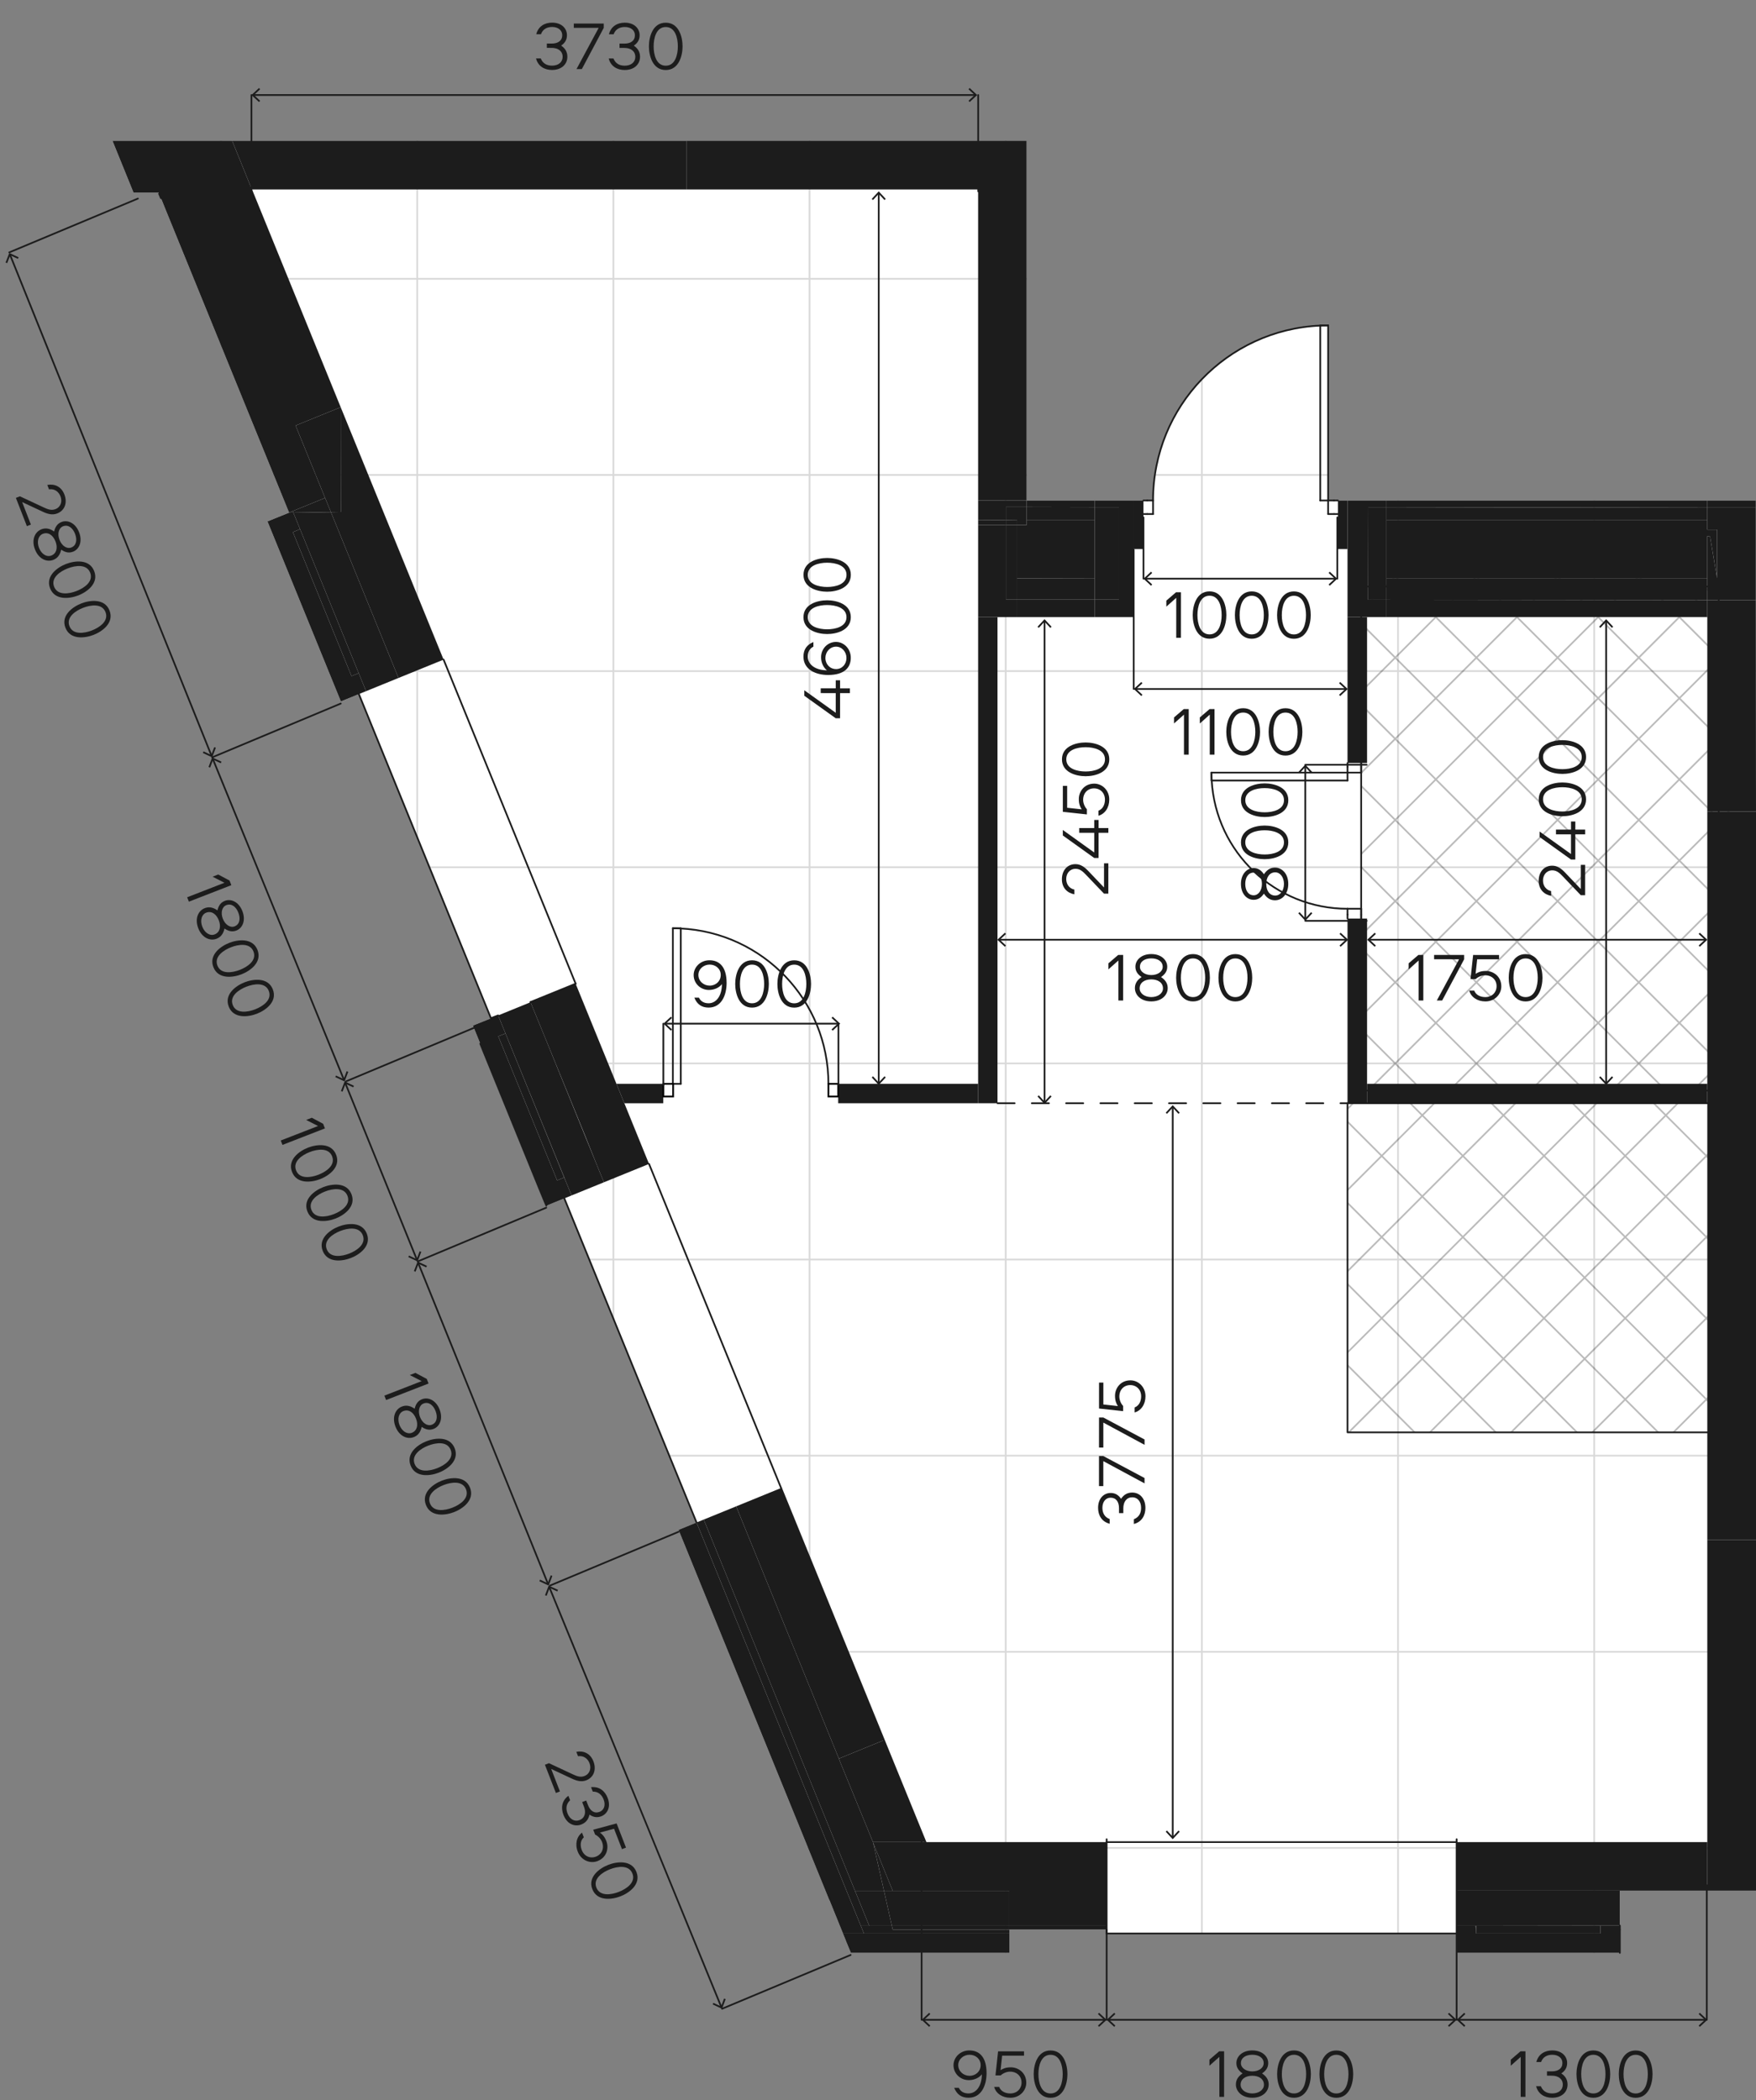 <?xml version="1.0" encoding="utf-8"?>
<!-- Generator: Adobe Illustrator 22.0.0, SVG Export Plug-In . SVG Version: 6.00 Build 0)  -->
<svg version="1.1" id="Layer_1" xmlns="http://www.w3.org/2000/svg" xmlns:xlink="http://www.w3.org/1999/xlink" x="0px" y="0px"
	 width="614.383px" height="734.805px" viewBox="0 0 614.383 734.805" enable-background="new 0 0 614.383 734.805"
	 xml:space="preserve">
<rect x="0" y="0" width="614.383" height="734.805" fill="#808080" stroke="none"/>
<g id="fon">
	<path fill="#FFFFFF" d="M297.703,683.324h55.44v-6.779v-1.38h34.02v1.38h122.46v3.779v3h57.12v-8.159v-1.38v-12.24h30.6h17.04
		v-122.76V283.964l-0.06-73.979v-32.339v-2.521h-16.98h-112.26h-13.62h-3.36h-1.38h-2.04v-61.26h-2.76v0.06
		c-32.52,1.44-58.5,28.26-58.5,61.2h-2.04h-1.32h-3.42h-13.62h-23.82V49.244h-16.98h-102.06H81.223h-41.88l3.48,8.58l3.9,9.601h4.74
		h4.02l0.18,0.36l0.66,1.56l1.5,3.719l43.32,106.32l-7.56,3.06l25.68,63l6.3-2.58l46.2,113.399v0.06l-6.3,2.521l2.58,6.359
		l20.52,50.401l2.58,6.24v0.06l6.3-2.581l46.26,113.401l-6.3,2.58l52.62,129.24l0.3,0.601l4.62,11.399l0.06,0.18l0.96,2.339v0.06
		L297.703,683.324z"/>
</g>
<g id="wet_zones">
	<path opacity="0.3" fill="#1C1C1C" enable-background="new    " d="M607.123,338.795v-0.844l-5.355,5.353l-13.778-13.778
		l0.001-0.003h-0.001l13.777-13.778l5.357,5.358v-0.85l-4.933-4.934l4.933-4.931v-0.844l-5.355,5.353l-13.778-13.778l0.001-0.003
		h-0.001l13.777-13.775l5.357,5.358v-0.847l-4.933-4.934l4.933-4.931v-0.844l-5.355,5.353l-13.778-13.778l0.001-0.003h-0.001
		l13.777-13.775l5.357,5.358v-0.847l-4.933-4.934l4.933-4.931v-0.844l-5.355,5.353l-13.778-13.778l0.001-0.003l-0.004-0.003
		l13.78-13.778l5.357,5.358v-0.847l-4.933-4.934l4.933-4.931v-0.844l-5.355,5.353l-13.778-13.778l0.001-0.003h-0.001l13.777-13.775
		l5.357,5.358v-0.847l-4.933-4.934l0.422-0.422h-1.689l0.422,0.422l-13.69,13.688l-0.088,0.088l-13.78-13.775l0.422-0.422h-1.689
		l0.422,0.422l-13.69,13.688l-0.088,0.088l-13.778-13.775l0.422-0.422h-1.689l0.422,0.422L530.85,215.4l-0.088,0.088l-13.78-13.775
		l0.422-0.422h-1.689l0.422,0.422l-13.69,13.688l-0.088,0.088l-13.78-13.775l0.422-0.422h-1.689l0.422,0.422l-11.49,11.49v0.844
		l11.912-11.912l13.78,13.778l-13.778,13.778l-11.914-11.915v0.847l11.49,11.49l-11.49,11.49v0.844l11.912-11.912l13.781,13.781
		h-0.003l0.001,0.003l-13.778,13.778l-11.914-11.915v0.847l11.49,11.49l-11.49,11.49v0.844l11.912-11.912l13.78,13.778
		l-13.778,13.778l-11.914-11.915v0.847l11.49,11.49l-11.49,11.49v0.844l11.912-11.912l13.78,13.778l-13.778,13.778l-11.914-11.912
		v0.847l11.49,11.49l-11.49,11.49v0.844l11.912-11.912l13.778,13.778l0.001,0.003l-13.778,13.778l-11.914-11.915v0.847l11.49,11.49
		l-11.49,11.49v0.844l11.912-11.912l13.78,13.778l-13.778,13.778l-11.914-11.915v0.847l11.49,11.49l-8.3,8.3h0.844l7.878-7.878
		l7.878,7.878h0.847l-8.302-8.3l13.778-13.778l13.78,13.778l-8.3,8.3h0.844l7.878-7.878l7.878,7.878h0.847l-8.302-8.3l13.777-13.775
		l13.78,13.775l-8.299,8.3h0.844l1.257-1.257l6.62-6.621l7.879,7.878h0.846l-8.302-8.3l13.777-13.778l13.78,13.778l-8.3,8.3h0.844
		l7.878-7.878l7.878,7.878h0.847l-8.302-8.3l13.778-13.778l13.78,13.778l-8.3,8.3h0.844l7.878-7.878l5.357,5.358v-0.847
		l-4.933-4.934l4.933-4.931v-0.844l-5.355,5.353l-13.778-13.778l0.001-0.003h-0.001l13.777-13.775l5.357,5.358v-0.847l-4.933-4.934
		L607.123,338.795z M601.345,315.322l-13.69,13.69l-0.088,0.088l-13.78-13.781l13.778-13.778L601.345,315.322z M558.74,329.526
		l-13.777,13.778l-6.621-6.621v-0.003l-7.156-7.154l0.001-0.003h-0.001l7.156-7.157l6.62-6.621l13.778,13.778h-0.001L558.74,329.526
		z M530.336,329.526l-5.776,5.777l-8,8.001l-13.778-13.778l0.001-0.003h-0.001l13.777-13.778l12.037,12.038l1.74,1.74h-0.001
		L530.336,329.526z M502.783,301.116l13.777-13.775l11.621,11.619l2.156,2.156h-0.001l0.001,0.003l-5.776,5.777v0.003l-8,7.998
		l-13.778-13.778L502.783,301.116L502.783,301.116L502.783,301.116z M502.783,272.716l13.777-13.775l11.621,11.619l2.156,2.156
		h-0.001l0.001,0.003l-5.776,5.777l-8,8.001l-13.778-13.778L502.783,272.716L502.783,272.716z M502.78,244.313l13.78-13.778
		l11.622,11.622l2.158,2.156l-0.004,0.003l0.001,0.003l-5.776,5.777l-8,8.001l-13.778-13.778l0.001-0.003L502.78,244.313z
		 M587.143,244.318l-13.778,13.778l-13.778-13.778l0.001-0.003l-0.004-0.003l13.78-13.778l13.781,13.781h-0.003L587.143,244.318z
		 M558.74,301.119l-13.777,13.778l-6.621-6.618v-0.003l-7.156-7.157l0.001-0.003h-0.001l7.156-7.154v-0.003l6.62-6.618
		l13.778,13.775h-0.001L558.74,301.119z M531.186,272.716l7.156-7.154v-0.003l6.62-6.618l13.778,13.775h-0.001l0.001,0.003
		l-13.777,13.778l-6.621-6.621v-0.003l-7.156-7.154l0.001-0.003L531.186,272.716L531.186,272.716z M544.539,286.919l-13.689,13.688
		l-0.088,0.088l-13.78-13.775l13.777-13.775L544.539,286.919z M545.385,286.919l13.777-13.778l13.78,13.778l-13.69,13.688
		l-0.088,0.088L545.385,286.919z M559.586,301.116l13.777-13.775l13.78,13.778l-13.778,13.778l-13.778-13.778l0.001-0.003
		L559.586,301.116L559.586,301.116z M559.586,272.719l0.001-0.003h-0.001l13.777-13.775l13.78,13.778l-13.778,13.778
		L559.586,272.719z M572.941,258.519l-13.69,13.688l-0.088,0.088l-13.778-13.775l13.777-13.778L572.941,258.519z M558.74,244.318
		l-13.777,13.778l-6.621-6.621v-0.003l-7.156-7.154l0.001-0.003l-0.004-0.003l7.159-7.157v-0.003l6.62-6.618l13.781,13.778
		l-0.004,0.003L558.74,244.318z M544.539,258.519l-13.689,13.688l-0.088,0.088l-13.78-13.775l13.777-13.775L544.539,258.519z
		 M525.123,323.461l-0.563-0.563l-7.578-7.579l13.777-13.775l13.78,13.778l-13.689,13.69l-0.088,0.088L525.123,323.461z
		 M545.385,315.319l13.777-13.778l13.78,13.781l-13.69,13.69l-0.088,0.088L545.385,315.319z M559.586,329.523l13.777-13.778
		l13.778,13.778l0.001,0.003l-13.778,13.778l-13.778-13.778L559.586,329.523L559.586,329.523z M601.345,286.919l-13.69,13.688
		l-0.088,0.088l-13.78-13.775l13.778-13.778L601.345,286.919z M601.345,258.519l-13.69,13.688l-0.088,0.088l-13.78-13.775
		l13.778-13.778L601.345,258.519z M601.345,230.112l-13.69,13.688l-0.088,0.088l-13.78-13.775l13.778-13.778L601.345,230.112z
		 M559.586,215.909l13.777-13.775l13.78,13.778l-13.778,13.778l-13.778-13.778l0.001-0.003H559.586z M572.941,230.112l-13.69,13.688
		l-0.088,0.088l-13.778-13.775l13.777-13.778L572.941,230.112z M531.186,215.909l7.156-7.154v-0.003l6.62-6.618l13.778,13.775
		h-0.001l0.001,0.003l-13.777,13.778l-6.621-6.621v-0.003l-7.156-7.154l0.001-0.003L531.186,215.909L531.186,215.909z
		 M544.539,230.112L530.85,243.8l-0.088,0.088l-13.78-13.775l13.777-13.775L544.539,230.112z M502.783,215.909l13.777-13.775
		l11.621,11.619l2.156,2.156h-0.001l0.001,0.003l-5.776,5.777l-8,8.001l-13.778-13.778L502.783,215.909L502.783,215.909
		L502.783,215.909z M488.579,230.112l13.778-13.778l13.78,13.778l-13.69,13.688l-0.088,0.088L488.579,230.112z M488.579,258.519
		l13.778-13.778l13.78,13.778l-13.69,13.688l-0.088,0.088L488.579,258.519z M488.579,286.919l13.778-13.778l13.78,13.778
		l-13.69,13.688l-0.088,0.088L488.579,286.919z M488.579,315.319l13.778-13.778l13.78,13.781l-13.69,13.69l-0.088,0.088
		L488.579,315.319z M502.359,357.501l-13.78-13.775l13.778-13.778l13.78,13.778l-13.69,13.688L502.359,357.501z M530.336,357.926
		l-5.776,5.777l-8,8.001l-13.778-13.778l0.001-0.003h-0.001l13.777-13.775l11.621,11.619l2.156,2.156h-0.001L530.336,357.926z
		 M530.763,357.501l-13.78-13.775l13.777-13.775l13.78,13.775l-13.689,13.688L530.763,357.501z M558.74,357.926l-13.777,13.778
		l-6.621-6.621v-0.003l-7.156-7.154l0.001-0.003h-0.001l7.156-7.154v-0.003l6.62-6.618l13.778,13.775h-0.001L558.74,357.926z
		 M559.163,357.501l-13.778-13.775l13.777-13.778l13.78,13.778l-13.69,13.688L559.163,357.501z M573.365,371.704l-13.778-13.778
		l0.001-0.003h-0.001l13.777-13.775l13.78,13.778L573.365,371.704z M587.654,357.413l-0.088,0.088l-13.78-13.775l13.778-13.778
		l13.78,13.778L587.654,357.413z"/>
	<g opacity="0.3">
		<polygon fill="#1C1C1C" points="473.818,385.228 471.463,387.58 471.463,388.424 474.662,385.228 		"/>
		<path fill="#1C1C1C" d="M603.109,496.163v-0.847l-5.659-5.66l5.659-5.657v-0.844l-6.081,6.079l-13.778-13.775l0.001-0.006h-0.001
			l13.777-13.775l6.083,6.082v-0.844l-5.659-5.66l5.659-5.657v-0.844l-6.081,6.079l-13.778-13.775l0.001-0.006h-0.001l13.777-13.775
			l6.083,6.082v-0.85l-5.659-5.66l5.659-5.657v-0.844l-6.081,6.079l-13.778-13.775l0.001-0.006h-0.001l13.777-13.775l6.083,6.082
			v-0.844l-5.659-5.66l5.659-5.657v-0.844l-6.081,6.079l-13.778-13.775l0.001-0.006h-0.001l5.021-5.019h-0.844l-4.512,4.509
			l-0.088,0.088l-4.6-4.597h-0.847l5.024,5.024l-13.778,13.775l-13.778-13.775l0.001-0.006h-0.001l5.021-5.019h-0.844l-4.512,4.509
			l-0.088,0.088l-4.6-4.597h-0.845l5.022,5.019h-0.001l0.001,0.006l-13.777,13.775l-6.621-6.621l0,0l-7.156-7.154l0.001-0.006
			h-0.001l5.022-5.019h-0.846l-4.511,4.509l-0.088,0.088l-4.6-4.597h-0.847l2.865,2.862l2.156,2.156h-0.001l0.001,0.006
			l-5.776,5.777l-8,7.998l-13.778-13.775l0.001-0.006h-0.001l5.021-5.019h-0.844l-4.512,4.509l-0.088,0.088l-4.6-4.597h-0.847
			l5.024,5.024l-13.778,13.775l-11.955-11.953v0.844L483,404.447l-11.531,11.531v0.844l11.953-11.953l13.78,13.781l-13.778,13.775
			l-11.955-11.953v0.85L483,432.853l-11.531,11.531v0.844l11.953-11.953L497.2,447.05l0.001,0.006l-13.778,13.775l-11.955-11.953
			v0.844l11.531,11.531l-11.531,11.531v0.844l11.953-11.953l13.78,13.781l-13.778,13.775l-11.955-11.953v0.844l11.531,11.531
			l-11.531,11.531h0.844l11.109-11.109l11.109,11.109h0.848l-11.534-11.531l13.778-13.775l13.78,13.775l-11.531,11.531h0.844
			l11.109-11.109l10.236,10.236l0.873,0.873h0.848l-11.534-11.531l13.777-13.775l13.78,13.775l-11.53,11.531h0.844l4.488-4.488
			l6.62-6.621l11.111,11.109h0.847l-11.534-11.531l13.777-13.775l13.78,13.775l-11.531,11.531h0.844l11.109-11.109l11.109,11.109
			h0.848l-11.534-11.531l13.778-13.775l13.78,13.775l-11.531,11.531h0.844l11.109-11.109L603.109,496.163z M596.605,432.856
			l-13.69,13.688l-0.088,0.088l-13.78-13.781l13.778-13.775L596.605,432.856z M554,447.059l-13.777,13.775l-6.621-6.621l0,0
			l-7.156-7.154l0.001-0.006h-0.001l7.156-7.154l6.62-6.621L554,447.053h-0.001L554,447.059z M525.596,447.059l-5.776,5.777
			l-8,7.998l-13.778-13.775l0.001-0.006h-0.001l13.777-13.775l12.037,12.035l1.74,1.74h-0.001L525.596,447.059z M520.383,440.994
			l-0.563-0.563l-7.578-7.582l13.777-13.775l13.78,13.781l-13.689,13.688l-0.088,0.088L520.383,440.994z M540.645,432.85
			l13.777-13.775l13.78,13.781l-13.69,13.688l-0.088,0.088L540.645,432.85z M554.846,447.053l13.777-13.775l13.778,13.775
			l0.001,0.006l-13.778,13.775l-13.778-13.775L554.846,447.053L554.846,447.053z M582.825,390.674l13.78,13.775l-13.69,13.688
			l-0.088,0.088l-13.78-13.775L582.825,390.674z M582.403,418.652l-13.778,13.775l-13.778-13.775l0.001-0.006h-0.001l13.777-13.775
			L582.403,418.652z M554.422,390.674l13.78,13.775l-13.69,13.688l-0.088,0.088l-13.778-13.775L554.422,390.674z M554,418.647
			L554,418.647v0.006l-13.777,13.775l-6.621-6.615v-0.006l-7.156-7.154l0.001-0.006h-0.001l7.156-7.154l0,0l6.62-6.621L554,418.647z
			 M526.02,390.674l13.78,13.775l-13.689,13.688l-0.088,0.088l-13.78-13.775L526.02,390.674z M523.44,416.49l2.156,2.156h-0.001
			l0.001,0.006l-5.776,5.777l0,0l-8,7.998l-13.778-13.775l0.001-0.006h-0.001l13.777-13.775L523.44,416.49z M483.84,404.449
			l13.778-13.775l13.78,13.775l-13.69,13.688l-0.088,0.088L483.84,404.449z M483.84,432.85l13.778-13.775l13.78,13.781
			l-13.69,13.688l-0.088,0.088L483.84,432.85z M497.619,475.031l-13.78-13.775l13.778-13.775l13.78,13.775l-13.69,13.688
			L497.619,475.031z M525.596,475.459l-5.776,5.777l-8,7.998l-13.778-13.775l0.001-0.006h-0.001l13.777-13.775l11.621,11.619
			l2.156,2.156h-0.001L525.596,475.459z M526.023,475.031l-13.78-13.775l13.777-13.775l13.78,13.775l-13.689,13.688L526.023,475.031
			z M554,475.459l-13.777,13.775l-6.621-6.621l0,0l-7.156-7.154l0.001-0.006h-0.001l7.156-7.154l0,0l6.62-6.621L554,475.453h-0.001
			L554,475.459z M554.423,475.031l-13.778-13.775l13.777-13.775l13.78,13.775l-13.69,13.688L554.423,475.031z M568.625,489.234
			l-13.778-13.775l0.001-0.006h-0.001l13.777-13.775l13.78,13.781L568.625,489.234z M582.826,475.031l-13.78-13.775l13.778-13.775
			l13.78,13.775l-13.69,13.688L582.826,475.031z"/>
	</g>
	
		<rect x="476.244" y="205.236" fill="none" stroke="#1C1C1C" stroke-width="0.6" stroke-linecap="round" stroke-linejoin="round" stroke-miterlimit="10" width="125.101" height="176.37"/>
	
		<rect x="471.463" y="386.016" fill="none" stroke="#1C1C1C" stroke-width="0.6" stroke-linecap="round" stroke-linejoin="round" stroke-miterlimit="10" width="131.519" height="115.171"/>
</g>
<g id="grid">
	<path opacity="0.15" enable-background="new    " d="M558.069,683.324v-36.413h56.314v-0.601h-56.314v-68.03h56.314v-0.601h-56.314
		v-68.03h56.314v-0.601h-56.314v-68.033h56.314v-0.601h-56.314v-68.03h56.314v-0.601h-56.314v-68.03h56.314v-0.601h-56.314v-68.03
		h56.275l-0.001-0.601h-56.274v-59.398h-0.6v59.398h-68.031v-59.398h-0.601v59.398h-68.032v-68.033h43.877v-0.598h-43.877v-33.491
		c-0.201,0.207-0.401,0.412-0.599,0.621v32.87h-16.019c-0.03,0.199-0.061,0.397-0.089,0.598h16.108v68.033h-68.032v-68.033h7.028
		v-0.598h-7.028V97.858h7.028V97.26h-7.028V49.244h-0.601V97.26h-68.031V49.244h-0.6V97.26H214.91V49.244h-0.601V97.26H146.28
		V49.244h-0.6V97.26H77.649V49.244h-0.6V97.26h-9.367l0.244,0.598h9.124v22.392l0.6,1.472V97.858h68.032v68.033H95.645l0.244,0.598
		h49.792v68.033h-30.87l0.245,0.601h30.625v57.12l0.6,1.474v-58.594h68.031v68.03h-64.187l0.245,0.601h63.942v68.03h-43.589
		l0.244,0.601h43.345v68.03h-8.265l0.245,0.601h8.02v19.658l0.601,1.474v-21.132h68.032v68.033h-48.899l0.245,0.601h48.654v68.03
		h-28.288l0.245,0.601h28.043v68.03H282.6l0.245,0.601h0.1v0.246l0.6,1.474v-1.72h68.031v36.413h0.601v-36.413h68.032v29.634h0.599
		v-29.634h68.032v29.634h0.601v-29.634h68.031v36.413h0.597L558.069,683.324L558.069,683.324z M214.311,234.522H146.28v-68.033
		h68.031V234.522z M214.311,165.891H146.28V97.858h68.031V165.891z M282.944,440.415h-68.032v-68.03h68.032V440.415z
		 M282.944,371.784h-68.032v-68.03h68.032V371.784z M282.944,303.153h-68.032v-68.03h68.032V303.153z M282.944,234.522h-68.032
		v-68.033h68.032V234.522z M282.944,165.891h-68.032V97.858h68.032V165.891z M351.575,646.31h-68.031v-68.03h68.031V646.31z
		 M351.575,577.679h-68.031v-68.03h68.031V577.679z M351.575,509.049h-68.031v-68.033h68.031V509.049z M351.575,440.415h-68.031
		v-68.03h68.031V440.415z M351.575,371.784h-68.031v-68.03h68.031V371.784z M351.575,303.153h-68.031v-68.03h68.031V303.153z
		 M351.575,234.522h-68.031v-68.033h68.031V234.522z M351.575,165.891h-68.031V97.858h68.031V165.891z M420.207,646.31h-68.032
		v-68.03h68.032L420.207,646.31L420.207,646.31z M420.207,577.679h-68.032v-68.03h68.032L420.207,577.679L420.207,577.679z
		 M420.207,509.049h-68.032v-68.033h68.032L420.207,509.049L420.207,509.049z M420.207,440.415h-68.032v-68.03h68.032
		L420.207,440.415L420.207,440.415z M420.207,371.784h-68.032v-68.03h68.032L420.207,371.784L420.207,371.784z M420.207,303.153
		h-68.032v-68.03h68.032L420.207,303.153L420.207,303.153z M488.838,646.31h-68.032v-68.03h68.032V646.31z M488.838,577.679h-68.032
		v-68.03h68.032V577.679z M488.838,509.049h-68.032v-68.033h68.032V509.049z M488.838,440.415h-68.032v-68.03h68.032V440.415z
		 M488.838,371.784h-68.032v-68.03h68.032V371.784z M488.838,303.153h-68.032v-68.03h68.032V303.153z M489.438,235.123h68.031v68.03
		h-68.031V235.123z M489.438,303.754h68.031v68.03h-68.031V303.754z M489.438,372.385h68.031v68.03h-68.031V372.385z
		 M489.438,441.015h68.031v68.033h-68.031V441.015z M489.438,509.649h68.031v68.03h-68.031V509.649z M489.438,646.31v-68.03h68.031
		v68.03L489.438,646.31L489.438,646.31z"/>
</g>
<g id="walls_lines">
	<polygon fill="#1C1C1C" points="597.343,283.964 614.383,283.964 614.383,538.784 597.343,538.784 597.343,537.824 
		597.343,386.024 597.343,379.244 	"/>
	<polygon fill="#1C1C1C" points="597.343,538.784 614.383,538.784 614.383,661.544 597.343,661.544 597.343,644.564 	"/>
	<rect x="597.343" y="175.124" fill="#1C1C1C" width="16.98" height="2.52"/>
	<polygon fill="#1C1C1C" points="597.343,202.304 485.083,202.304 485.083,181.904 576.943,181.904 597.343,181.904 
		597.343,185.324 600.763,185.324 600.763,202.304 598.303,187.724 597.343,187.604 	"/>
	<polygon fill="#1C1C1C" points="597.343,209.984 614.323,209.984 614.383,283.964 597.343,283.964 597.343,272.864 
		597.343,215.924 	"/>
	<polygon fill="#1C1C1C" points="614.323,209.984 597.343,209.984 597.343,202.304 597.343,187.604 598.303,187.724 
		600.763,202.304 600.763,185.324 597.343,185.324 597.343,181.904 597.343,177.644 614.323,177.644 	"/>
	<polygon fill="#1C1C1C" points="597.343,386.024 478.303,386.024 478.303,383.264 478.303,379.244 597.343,379.244 	"/>
	<polygon fill="#1C1C1C" points="597.343,215.924 485.083,215.924 485.083,209.864 597.343,209.984 	"/>
	<polygon fill="#1C1C1C" points="597.343,209.984 485.083,209.864 485.083,202.304 597.343,202.304 	"/>
	<polygon fill="#1C1C1C" points="597.343,177.644 485.083,177.464 485.083,175.124 597.343,175.124 	"/>
	<polygon fill="#1C1C1C" points="576.943,181.904 485.083,181.904 485.083,177.464 597.343,177.644 597.343,181.904 	"/>
	<polygon fill="#1C1C1C" points="509.623,644.564 597.343,644.564 597.343,661.544 566.743,661.544 509.623,661.544 
		509.623,654.764 	"/>
	<polygon fill="#1C1C1C" points="559.963,676.544 516.403,676.544 516.403,673.844 559.963,673.784 	"/>
	<polygon fill="#1C1C1C" points="559.963,673.784 516.403,673.844 516.283,673.844 509.623,673.844 509.623,665.624 
		509.623,661.544 566.743,661.544 566.743,673.784 566.623,673.784 	"/>
	<polygon fill="#1C1C1C" points="509.623,680.324 509.623,676.544 509.623,673.844 516.283,673.844 516.403,676.544 
		559.963,676.544 559.963,673.784 566.623,673.784 566.743,683.324 509.623,683.324 	"/>
	<polygon fill="#1C1C1C" points="485.083,202.304 485.083,209.864 478.663,209.864 478.723,177.464 485.083,177.464 
		485.083,181.904 	"/>
	<polygon fill="#1C1C1C" points="471.463,192.104 471.463,175.124 485.083,175.124 485.083,177.464 478.723,177.464 
		478.663,209.864 485.083,209.864 485.083,215.924 478.303,215.924 471.463,215.924 471.463,213.764 	"/>
	<polygon fill="#1C1C1C" points="471.463,215.924 478.303,215.924 478.303,266.984 476.263,266.984 471.463,266.984 
		471.463,250.244 	"/>
	<polygon fill="#1C1C1C" points="471.463,386.024 471.463,382.004 471.463,321.404 476.263,321.404 478.303,321.404 
		478.303,379.244 478.303,383.264 478.303,386.024 	"/>
	<polygon fill="#1C1C1C" points="471.463,192.104 468.103,192.104 468.103,189.584 468.103,179.864 468.103,175.124 
		471.463,175.124 	"/>
	<polygon fill="#1C1C1C" points="400.063,179.864 400.063,192.104 396.643,192.104 396.643,175.124 400.063,175.124 	"/>
	<polygon fill="#1C1C1C" points="383.023,181.904 383.023,177.464 391.483,177.464 391.483,209.804 383.023,209.804 
		383.023,202.304 	"/>
	<polygon fill="#1C1C1C" points="383.023,215.924 383.023,209.804 391.483,209.804 391.483,177.464 383.023,177.464 
		383.023,175.124 396.643,175.124 396.643,192.104 396.643,215.924 	"/>
	<rect x="353.143" y="673.844" fill="#1C1C1C" width="34.02" height="1.32"/>
	<rect x="355.843" y="209.804" fill="#1C1C1C" width="27.18" height="6.12"/>
	<polygon fill="#1C1C1C" points="383.023,209.804 355.843,209.804 355.843,202.364 383.023,202.304 	"/>
	<polygon fill="#1C1C1C" points="383.023,181.904 383.023,202.304 355.843,202.364 355.843,183.704 359.203,183.704 
		359.203,181.904 	"/>
	<polygon fill="#1C1C1C" points="383.023,177.464 383.023,181.904 359.203,181.904 359.203,180.524 359.203,177.404 	"/>
	<polygon fill="#1C1C1C" points="383.023,175.124 383.023,177.464 359.203,177.404 359.203,175.124 	"/>
	<polygon fill="#1C1C1C" points="359.203,49.244 359.203,175.124 342.223,175.124 342.223,121.424 342.223,66.284 342.223,49.244 	
		"/>
	<polygon fill="#1C1C1C" points="355.843,209.804 351.943,209.804 351.943,183.704 355.843,183.704 355.843,202.364 	"/>
	<polygon fill="#1C1C1C" points="355.843,181.904 355.843,183.704 351.943,183.704 351.943,181.964 	"/>
	<polygon fill="#1C1C1C" points="351.943,181.964 351.943,177.404 359.203,177.404 359.203,180.524 359.203,181.904 
		359.203,183.704 355.843,183.704 355.843,181.904 	"/>
	<polygon fill="#1C1C1C" points="353.143,675.164 312.343,675.164 312.043,673.844 353.143,673.844 	"/>
	<polygon fill="#1C1C1C" points="342.223,215.924 342.223,199.244 342.223,183.704 351.943,183.704 351.943,209.804 
		355.843,209.804 355.843,215.924 349.003,215.924 	"/>
	<polygon fill="#1C1C1C" points="351.943,181.964 351.943,183.704 342.223,183.704 342.223,182.024 	"/>
	<polygon fill="#1C1C1C" points="342.223,175.124 359.203,175.124 359.203,177.404 351.943,177.404 351.943,181.964 
		342.223,182.024 342.223,181.904 	"/>
	<polygon fill="#1C1C1C" points="342.223,215.924 349.003,215.924 349.003,386.024 342.223,386.024 342.223,379.244 	"/>
	<rect x="293.263" y="379.244" fill="#1C1C1C" width="48.96" height="6.78"/>
	<polygon fill="#1C1C1C" points="342.223,66.284 240.163,66.284 240.163,65.984 240.163,49.244 342.223,49.244 	"/>
	<polygon fill="#1C1C1C" points="309.223,608.924 323.803,644.564 305.443,644.564 293.983,616.604 293.503,615.344 	"/>
	<polygon fill="#1C1C1C" points="312.343,661.604 305.503,644.804 305.443,644.564 323.803,644.564 387.163,644.564 
		387.163,673.844 353.143,673.844 353.143,661.604 	"/>
	<polygon fill="#1C1C1C" points="312.043,673.844 309.283,661.604 312.343,661.604 353.143,661.604 353.143,673.844 	"/>
	<polygon fill="#1C1C1C" points="273.283,520.664 309.223,608.924 293.503,615.344 257.563,527.084 	"/>
	<polygon fill="#1C1C1C" points="305.503,644.804 312.343,661.604 309.283,661.604 	"/>
	<polygon fill="#1C1C1C" points="299.143,661.604 246.223,531.704 257.563,527.084 293.503,615.344 293.983,616.604 
		305.443,644.564 305.503,644.804 309.283,661.604 	"/>
	<polygon fill="#1C1C1C" points="302.263,676.544 301.183,673.844 301.603,673.844 304.123,673.844 312.043,673.844 
		312.343,675.164 353.143,675.164 353.143,676.544 	"/>
	<polygon fill="#1C1C1C" points="299.143,661.604 309.283,661.604 312.043,673.844 304.123,673.844 	"/>
	<polygon fill="#1C1C1C" points="301.123,673.724 243.703,532.724 246.223,531.704 299.143,661.604 304.123,673.844 
		301.603,673.844 301.183,673.844 	"/>
	<polygon fill="#1C1C1C" points="297.703,683.324 295.963,679.124 295.963,679.064 295.003,676.724 294.943,676.544 
		302.263,676.544 353.143,676.544 353.143,683.324 	"/>
	<path fill="#1C1C1C" d="M295.003,676.724l0.96,2.34L295.003,676.724z"/>
	<polygon fill="#1C1C1C" points="290.023,664.544 237.403,535.304 243.703,532.724 301.123,673.724 301.183,673.844 
		302.263,676.544 294.943,676.544 290.323,665.144 	"/>
	<polygon fill="#1C1C1C" points="240.163,66.284 88.183,66.284 88.123,66.284 81.223,49.244 240.163,49.244 240.163,65.984 	"/>
	<polygon fill="#1C1C1C" points="220.183,379.244 232.063,379.244 232.063,386.024 218.443,386.024 215.683,379.244 	"/>
	<polygon fill="#1C1C1C" points="204.763,397.484 191.383,364.724 185.623,350.684 201.403,344.204 215.683,379.244 
		218.443,386.024 227.083,407.264 211.303,413.684 208.723,407.384 	"/>
	<path fill="#1C1C1C" d="M197.863,413.144l2.1,5.1L197.863,413.144z"/>
	<polygon fill="#1C1C1C" points="176.863,361.604 197.443,412.004 197.383,412.004 	"/>
	<polygon fill="#1C1C1C" points="197.443,412.004 197.863,413.144 197.383,412.004 	"/>
	<polygon fill="#1C1C1C" points="194.923,413.024 174.343,362.624 176.863,361.604 197.383,412.004 	"/>
	<polygon fill="#1C1C1C" points="174.283,355.304 185.623,350.684 191.383,364.724 208.723,407.384 211.303,413.684 
		199.963,418.304 199.963,418.244 197.863,413.144 197.443,412.004 176.863,361.604 	"/>
	<polygon fill="#1C1C1C" points="184.603,405.704 168.043,365.204 165.463,358.844 171.763,356.324 174.283,355.304 
		176.863,361.604 174.343,362.624 194.923,413.024 197.383,412.004 197.863,413.144 199.963,418.244 199.963,418.304 
		197.443,419.324 191.143,421.904 191.143,421.844 188.563,415.604 	"/>
	<polygon fill="#1C1C1C" points="119.263,179.144 119.203,142.484 155.203,230.804 139.423,237.224 115.783,179.204 	"/>
	<polygon fill="#1C1C1C" points="113.743,174.224 103.423,148.904 119.203,142.484 119.263,179.144 115.783,179.204 	"/>
	<polygon fill="#1C1C1C" points="102.403,178.844 113.743,174.224 115.783,179.204 102.643,179.384 	"/>
	<polygon fill="#1C1C1C" points="102.643,179.384 115.783,179.204 139.423,237.224 128.083,241.844 125.503,235.544 
		104.983,185.144 	"/>
	<polygon fill="#1C1C1C" points="104.983,185.144 125.503,235.544 122.983,236.564 102.463,186.164 103.723,185.684 	"/>
	<polygon fill="#1C1C1C" points="104.983,185.144 103.723,185.684 102.463,186.164 122.983,236.564 125.503,235.544 
		128.083,241.844 125.563,242.864 119.263,245.444 93.583,182.444 101.143,179.384 102.643,179.384 	"/>
	<polygon fill="#1C1C1C" points="102.403,178.844 102.643,179.384 101.143,179.384 	"/>
	<polygon fill="#1C1C1C" points="51.463,67.424 46.723,67.424 42.823,57.824 39.343,49.244 81.223,49.244 88.123,66.284 
		88.183,66.284 119.203,142.484 103.423,148.904 113.743,174.224 102.403,178.844 101.143,179.384 57.823,73.064 56.323,69.344 
		55.843,68.084 55.663,67.784 55.483,67.424 	"/>
	
		<line fill="none" stroke="#1C1C1C" stroke-width="0.6" stroke-linecap="round" stroke-linejoin="round" stroke-miterlimit="10" x1="55.663" y1="67.784" x2="56.323" y2="69.344"/>
	
		<line fill="none" stroke="#1C1C1C" stroke-width="0.6" stroke-linecap="round" stroke-linejoin="round" stroke-miterlimit="10" x1="155.203" y1="230.804" x2="201.403" y2="344.204"/>
	
		<line fill="none" stroke="#1C1C1C" stroke-width="0.6" stroke-linecap="round" stroke-linejoin="round" stroke-miterlimit="10" x1="323.803" y1="644.564" x2="273.283" y2="520.664"/>
	
		<line fill="none" stroke="#1C1C1C" stroke-width="0.6" stroke-linecap="round" stroke-linejoin="round" stroke-miterlimit="10" x1="227.083" y1="407.264" x2="273.283" y2="520.664"/>
	
		<line fill="none" stroke="#1C1C1C" stroke-width="0.6" stroke-linecap="round" stroke-linejoin="round" stroke-miterlimit="10" x1="201.403" y1="344.204" x2="185.623" y2="350.624"/>
	
		<line fill="none" stroke="#1C1C1C" stroke-width="0.6" stroke-linecap="round" stroke-linejoin="round" stroke-miterlimit="10" x1="387.163" y1="644.564" x2="509.623" y2="644.564"/>
	
		<polyline fill="none" stroke="#1C1C1C" stroke-width="0.6" stroke-linecap="round" stroke-linejoin="round" stroke-miterlimit="10" points="
		168.043,365.204 188.563,415.604 191.143,421.844 	"/>
	
		<line fill="none" stroke="#1C1C1C" stroke-width="0.6" stroke-linecap="round" stroke-linejoin="round" stroke-miterlimit="10" x1="185.623" y1="350.684" x2="185.623" y2="350.624"/>
	
		<line fill="none" stroke="#1C1C1C" stroke-width="0.6" stroke-linecap="round" stroke-linejoin="round" stroke-miterlimit="10" x1="174.283" y1="355.304" x2="171.763" y2="356.264"/>
	
		<line fill="none" stroke="#1C1C1C" stroke-width="0.6" stroke-linecap="round" stroke-linejoin="round" stroke-miterlimit="10" x1="566.743" y1="683.324" x2="566.743" y2="675.164"/>
	
		<line fill="none" stroke="#1C1C1C" stroke-width="0.6" stroke-linecap="round" stroke-linejoin="round" stroke-miterlimit="10" x1="566.743" y1="673.784" x2="566.743" y2="675.164"/>
	
		<line fill="none" stroke="#1C1C1C" stroke-width="0.6" stroke-linecap="round" stroke-linejoin="round" stroke-miterlimit="10" x1="466.723" y1="175.124" x2="468.103" y2="175.124"/>
	
		<line fill="none" stroke="#1C1C1C" stroke-width="0.6" stroke-linecap="round" stroke-linejoin="round" stroke-miterlimit="10" x1="468.103" y1="179.864" x2="466.723" y2="179.864"/>
	
		<line fill="none" stroke="#1C1C1C" stroke-width="0.6" stroke-linecap="round" stroke-linejoin="round" stroke-miterlimit="10" x1="401.383" y1="179.864" x2="400.063" y2="179.864"/>
	
		<line fill="none" stroke="#1C1C1C" stroke-width="0.6" stroke-linecap="round" stroke-linejoin="round" stroke-miterlimit="10" x1="400.063" y1="175.124" x2="401.383" y2="175.124"/>
	
		<line fill="none" stroke="#1C1C1C" stroke-width="0.6" stroke-linecap="round" stroke-linejoin="round" stroke-miterlimit="10" x1="403.423" y1="179.864" x2="401.383" y2="179.864"/>
	
		<line fill="none" stroke="#1C1C1C" stroke-width="0.6" stroke-linecap="round" stroke-linejoin="round" stroke-miterlimit="10" x1="403.423" y1="175.124" x2="403.423" y2="179.864"/>
	
		<line fill="none" stroke="#1C1C1C" stroke-width="0.6" stroke-linecap="round" stroke-linejoin="round" stroke-miterlimit="10" x1="401.383" y1="175.124" x2="403.423" y2="175.124"/>
	
		<line fill="none" stroke="#1C1C1C" stroke-width="0.6" stroke-linecap="round" stroke-linejoin="round" stroke-miterlimit="10" x1="464.683" y1="175.124" x2="466.723" y2="175.124"/>
	
		<line fill="none" stroke="#1C1C1C" stroke-width="0.6" stroke-linecap="round" stroke-linejoin="round" stroke-miterlimit="10" x1="464.683" y1="179.864" x2="464.683" y2="175.124"/>
	
		<line fill="none" stroke="#1C1C1C" stroke-width="0.6" stroke-linecap="round" stroke-linejoin="round" stroke-miterlimit="10" x1="466.723" y1="179.864" x2="464.683" y2="179.864"/>
	
		<line fill="none" stroke="#1C1C1C" stroke-width="0.6" stroke-linecap="round" stroke-linejoin="round" stroke-miterlimit="10" x1="476.263" y1="320.024" x2="476.263" y2="321.404"/>
	
		<line fill="none" stroke="#1C1C1C" stroke-width="0.6" stroke-linecap="round" stroke-linejoin="round" stroke-miterlimit="10" x1="471.463" y1="321.404" x2="471.463" y2="320.024"/>
	
		<line fill="none" stroke="#1C1C1C" stroke-width="0.6" stroke-linecap="round" stroke-linejoin="round" stroke-miterlimit="10" x1="471.463" y1="268.304" x2="471.463" y2="266.984"/>
	
		<line fill="none" stroke="#1C1C1C" stroke-width="0.6" stroke-linecap="round" stroke-linejoin="round" stroke-miterlimit="10" x1="476.263" y1="266.984" x2="476.263" y2="268.304"/>
	
		<line fill="none" stroke="#1C1C1C" stroke-width="0.6" stroke-linecap="round" stroke-linejoin="round" stroke-miterlimit="10" x1="471.463" y1="270.344" x2="471.463" y2="268.304"/>
	
		<line fill="none" stroke="#1C1C1C" stroke-width="0.6" stroke-linecap="round" stroke-linejoin="round" stroke-miterlimit="10" x1="476.263" y1="270.344" x2="471.463" y2="270.344"/>
	
		<line fill="none" stroke="#1C1C1C" stroke-width="0.6" stroke-linecap="round" stroke-linejoin="round" stroke-miterlimit="10" x1="476.263" y1="268.304" x2="476.263" y2="270.344"/>
	
		<line fill="none" stroke="#1C1C1C" stroke-width="0.6" stroke-linecap="round" stroke-linejoin="round" stroke-miterlimit="10" x1="476.263" y1="317.984" x2="476.263" y2="320.024"/>
	
		<line fill="none" stroke="#1C1C1C" stroke-width="0.6" stroke-linecap="round" stroke-linejoin="round" stroke-miterlimit="10" x1="471.463" y1="317.984" x2="476.263" y2="317.984"/>
	
		<line fill="none" stroke="#1C1C1C" stroke-width="0.6" stroke-linecap="round" stroke-linejoin="round" stroke-miterlimit="10" x1="471.463" y1="320.024" x2="471.463" y2="317.984"/>
	<path fill="none" stroke="#1C1C1C" stroke-width="0.6" stroke-linecap="round" stroke-linejoin="round" stroke-miterlimit="10" d="
		M464.683,113.864c-0.9,0-1.86,0-2.76,0.06c-32.52,1.44-58.5,28.26-58.5,61.2"/>
	<path fill="none" stroke="#1C1C1C" stroke-width="0.6" stroke-linecap="round" stroke-linejoin="round" stroke-miterlimit="10" d="
		M423.883,270.344c0,0.9,0,1.86,0.06,2.76c1.44,25.08,22.14,44.88,47.52,44.88"/>
	<path fill="none" stroke="#1C1C1C" stroke-width="0.6" stroke-linecap="round" stroke-linejoin="round" stroke-miterlimit="10" d="
		M289.843,379.244c0-29.16-22.92-52.92-51.66-54.36c-0.9-0.06-1.86-0.06-2.76-0.06"/>
	
		<polyline fill="none" stroke="#1C1C1C" stroke-width="0.6" stroke-linecap="round" stroke-linejoin="round" stroke-miterlimit="10" points="
		461.923,113.864 461.923,113.924 461.923,175.124 	"/>
	
		<line fill="none" stroke="#1C1C1C" stroke-width="0.6" stroke-linecap="round" stroke-linejoin="round" stroke-miterlimit="10" x1="461.923" y1="175.124" x2="464.683" y2="175.124"/>
	
		<line fill="none" stroke="#1C1C1C" stroke-width="0.6" stroke-linecap="round" stroke-linejoin="round" stroke-miterlimit="10" x1="464.683" y1="175.124" x2="464.683" y2="113.864"/>
	
		<line fill="none" stroke="#1C1C1C" stroke-width="0.6" stroke-linecap="round" stroke-linejoin="round" stroke-miterlimit="10" x1="464.683" y1="113.864" x2="461.923" y2="113.864"/>
	
		<polyline fill="none" stroke="#1C1C1C" stroke-width="0.6" stroke-linecap="round" stroke-linejoin="round" stroke-miterlimit="10" points="
		423.883,273.104 423.943,273.104 471.463,273.104 	"/>
	
		<line fill="none" stroke="#1C1C1C" stroke-width="0.6" stroke-linecap="round" stroke-linejoin="round" stroke-miterlimit="10" x1="471.463" y1="273.104" x2="471.463" y2="270.344"/>
	
		<line fill="none" stroke="#1C1C1C" stroke-width="0.6" stroke-linecap="round" stroke-linejoin="round" stroke-miterlimit="10" x1="471.463" y1="270.344" x2="423.883" y2="270.344"/>
	
		<line fill="none" stroke="#1C1C1C" stroke-width="0.6" stroke-linecap="round" stroke-linejoin="round" stroke-miterlimit="10" x1="423.883" y1="270.344" x2="423.883" y2="273.104"/>
	
		<line fill="none" stroke="#1C1C1C" stroke-width="0.6" stroke-linecap="round" stroke-linejoin="round" stroke-miterlimit="10" x1="235.423" y1="324.824" x2="238.183" y2="324.824"/>
	
		<line fill="none" stroke="#1C1C1C" stroke-width="0.6" stroke-linecap="round" stroke-linejoin="round" stroke-miterlimit="10" x1="235.423" y1="379.244" x2="235.423" y2="324.824"/>
	
		<line fill="none" stroke="#1C1C1C" stroke-width="0.6" stroke-linecap="round" stroke-linejoin="round" stroke-miterlimit="10" x1="238.183" y1="379.244" x2="235.423" y2="379.244"/>
	
		<polyline fill="none" stroke="#1C1C1C" stroke-width="0.6" stroke-linecap="round" stroke-linejoin="round" stroke-miterlimit="10" points="
		238.183,324.824 238.183,324.884 238.183,379.244 	"/>
	
		<line fill="none" stroke="#1C1C1C" stroke-width="0.6" stroke-linecap="round" stroke-linejoin="round" stroke-miterlimit="10" stroke-dasharray="6,6" x1="349.003" y1="386.024" x2="471.463" y2="386.024"/>
	
		<polyline fill="none" stroke="#1C1C1C" stroke-width="0.6" stroke-linecap="round" stroke-linejoin="round" stroke-miterlimit="10" points="
		125.563,242.864 171.763,356.264 171.763,356.324 	"/>
	
		<line fill="none" stroke="#1C1C1C" stroke-width="0.6" stroke-linecap="round" stroke-linejoin="round" stroke-miterlimit="10" x1="197.443" y1="419.324" x2="243.703" y2="532.724"/>
	
		<line fill="none" stroke="#1C1C1C" stroke-width="0.6" stroke-linecap="round" stroke-linejoin="round" stroke-miterlimit="10" x1="387.163" y1="675.164" x2="387.163" y2="676.544"/>
	
		<line fill="none" stroke="#1C1C1C" stroke-width="0.6" stroke-linecap="round" stroke-linejoin="round" stroke-miterlimit="10" x1="387.163" y1="676.544" x2="509.623" y2="676.544"/>
	
		<rect x="289.843" y="379.244" fill="#FFFFFF" stroke="#000000" stroke-width="0.6" stroke-miterlimit="10" width="3.42" height="4.435"/>
	
		<rect x="232.091" y="379.244" fill="#FFFFFF" stroke="#000000" stroke-width="0.6" stroke-miterlimit="10" width="3.42" height="4.435"/>
</g>
<g id="sizes">
	<g id="MTEXT_4147_">
		<g>
			<g enable-background="new    ">
				<path fill="#1C1C1C" d="M414.246,250.051l-3.481,3.096l0.001-2.112l3.41-2.928l1.729,0.001l-0.008,15.938l-1.656-0.001
					L414.246,250.051z"/>
				<path fill="#1C1C1C" d="M423.271,250.056l-3.481,3.095v-2.112l3.41-2.927l1.729,0.001l-0.008,15.938l-1.656-0.001
					L423.271,250.056z"/>
				<path fill="#1C1C1C" d="M434.96,247.806c4.632,0.003,5.901,5.044,5.9,8.284s-1.276,8.28-5.909,8.277
					c-4.633-0.002-5.901-5.044-5.9-8.284C429.053,252.843,430.328,247.804,434.96,247.806z M434.952,262.855
					c3.337,0.002,4.251-3.861,4.252-6.766s-0.909-6.77-4.245-6.771c-3.336-0.001-4.25,3.862-4.252,6.767
					S431.615,262.854,434.952,262.855z"/>
				<path fill="#1C1C1C" d="M449.768,247.814c4.633,0.003,5.902,5.043,5.9,8.283s-1.277,8.281-5.909,8.278
					c-4.632-0.002-5.901-5.044-5.899-8.284C443.86,252.851,445.135,247.812,449.768,247.814z M449.76,262.863
					c3.336,0.002,4.25-3.861,4.252-6.766s-0.908-6.77-4.245-6.771c-3.337-0.001-4.251,3.862-4.252,6.767
					S446.424,262.862,449.76,262.863z"/>
			</g>
		</g>
	</g>
	<g id="MTEXT_4145_">
		<g>
			<g enable-background="new    ">
				<path fill="#1C1C1C" d="M391.3,336.084l-3.482,3.096l0.001-2.112l3.41-2.928l1.729,0.001l-0.008,15.938l-1.656-0.001
					L391.3,336.084z"/>
				<path fill="#1C1C1C" d="M397.078,345.759c0.001-1.272,0.458-2.64,2.33-3.887c-1.727-1.177-2.158-2.401-2.158-3.649
					c0.002-2.231,2.019-4.391,5.571-4.389c3.552,0.001,5.567,2.163,5.565,4.395c0,1.248-0.433,2.472-2.162,3.646
					c1.872,1.249,2.327,2.618,2.326,3.891c-0.001,2.4-2.09,4.631-5.738,4.63C399.164,350.394,397.077,348.16,397.078,345.759z
					 M406.896,345.838c0.001-1.969-1.703-3.146-4.079-3.146c-2.376-0.002-4.081,1.173-4.082,3.142
					c-0.001,1.775,1.774,3.049,4.079,3.051C405.117,348.884,406.895,347.613,406.896,345.838z M402.82,335.346
					c-2.305-0.002-3.985,1.077-3.986,2.949c-0.001,1.681,1.751,2.882,3.983,2.884c2.232,0.001,3.984-1.198,3.985-2.879
					C406.804,336.428,405.124,335.347,402.82,335.346z"/>
				<path fill="#1C1C1C" d="M417.413,333.842c4.632,0.003,5.901,5.043,5.9,8.283c-0.002,3.24-1.277,8.281-5.909,8.278
					c-4.633-0.002-5.901-5.044-5.9-8.284C411.506,338.879,412.78,333.84,417.413,333.842z M417.405,348.89
					c3.336,0.002,4.25-3.861,4.252-6.766c0.001-2.904-0.909-6.77-4.245-6.771c-3.337-0.001-4.251,3.862-4.252,6.767
					C413.158,345.024,414.068,348.889,417.405,348.89z"/>
				<path fill="#1C1C1C" d="M432.221,333.849c4.632,0.003,5.901,5.043,5.9,8.283c-0.002,3.24-1.277,8.281-5.909,8.278
					c-4.633-0.002-5.901-5.044-5.9-8.284C426.313,338.886,427.588,333.847,432.221,333.849z M432.213,348.898
					c3.336,0.002,4.25-3.862,4.252-6.767c0.001-2.904-0.909-6.769-4.245-6.771c-3.337-0.002-4.251,3.862-4.252,6.767
					C427.966,345.032,428.876,348.896,432.213,348.898z"/>
			</g>
		</g>
	</g>
	<g id="MTEXT_4143_">
		<g>
			<g enable-background="new    ">
				<path fill="#1C1C1C" d="M333.607,722.615c0.002-2.688,2.331-5.159,5.548-5.157c3.48,0.001,6.022,2.283,6.02,7.947
					c-0.002,4.272-1.804,8.616-6.316,8.613c-2.473-0.001-4.08-1.179-5.015-3.482l1.608,0.001c0.671,1.368,1.871,1.969,3.407,1.969
					c2.496,0.002,4.633-2.301,4.684-6.718c-0.816,1.104-2.497,2.063-4.585,2.062C336.054,727.848,333.606,725.615,333.607,722.615z
					 M335.264,722.591c-0.001,2.185,1.87,3.746,3.959,3.748c2.16,0.001,3.889-1.559,3.89-3.743c0.002-2.112-1.726-3.625-3.886-3.626
					C337.138,718.968,335.266,720.503,335.264,722.591z"/>
				<path fill="#1C1C1C" d="M349.588,730.231c0.6,1.584,2.207,2.281,3.887,2.282c2.328,0.001,3.938-1.63,3.938-3.814
					c0.001-2.232-1.654-3.817-4.006-3.818c-1.225-0.001-2.521,0.575-3.289,1.318l-1.824-0.001l0.916-8.424l9.073,0.005l-0.001,1.513
					l-7.657-0.004l-0.555,5.087c0.864-0.575,1.945-1.007,3.602-1.006c2.641,0.002,5.399,1.923,5.397,5.403
					c-0.002,2.736-2.259,5.256-5.571,5.254c-2.904-0.001-5.063-1.588-5.663-3.796L349.588,730.231z"/>
				<path fill="#1C1C1C" d="M367.571,717.472c4.632,0.002,5.901,5.043,5.9,8.283c-0.002,3.24-1.277,8.28-5.909,8.278
					c-4.633-0.003-5.901-5.045-5.9-8.285C361.664,722.509,362.938,717.469,367.571,717.472z M367.563,732.521
					c3.336,0.001,4.25-3.862,4.252-6.767c0.001-2.904-0.909-6.77-4.245-6.771c-3.337-0.002-4.251,3.861-4.252,6.766
					C363.316,728.654,364.227,732.519,367.563,732.521z"/>
			</g>
		</g>
	</g>
	<g id="MTEXT_4141_">
		<g>
			<g enable-background="new    ">
				<path fill="#1C1C1C" d="M426.631,719.708l-3.481,3.096l0.001-2.112l3.41-2.928l1.729,0.001l-0.009,15.938l-1.656-0.001
					L426.631,719.708z"/>
				<path fill="#1C1C1C" d="M432.41,729.384c0.001-1.272,0.457-2.64,2.33-3.887c-1.728-1.177-2.159-2.401-2.158-3.649
					c0.001-2.231,2.019-4.391,5.57-4.389c3.553,0.001,5.567,2.163,5.566,4.395c-0.001,1.248-0.434,2.472-2.162,3.646
					c1.871,1.249,2.327,2.618,2.326,3.891c-0.001,2.4-2.091,4.631-5.739,4.63C434.495,734.018,432.409,731.784,432.41,729.384z
					 M442.227,729.462c0.001-1.969-1.702-3.146-4.079-3.146c-2.376-0.002-4.081,1.173-4.082,3.142
					c-0.001,1.775,1.775,3.049,4.079,3.051C440.449,732.509,442.226,731.237,442.227,729.462z M438.151,718.97
					c-2.304-0.002-3.984,1.077-3.985,2.949c-0.001,1.681,1.751,2.882,3.982,2.884c2.232,0.001,3.985-1.198,3.986-2.879
					C442.136,720.052,440.456,718.971,438.151,718.97z"/>
				<path fill="#1C1C1C" d="M452.744,717.466c4.633,0.003,5.902,5.043,5.9,8.283c-0.001,3.24-1.276,8.281-5.909,8.278
					c-4.632-0.002-5.901-5.044-5.899-8.284C446.837,722.503,448.112,717.464,452.744,717.466z M452.736,732.514
					c3.337,0.002,4.251-3.861,4.252-6.766c0.002-2.904-0.908-6.77-4.245-6.771c-3.336-0.001-4.25,3.862-4.252,6.767
					C448.49,728.648,449.4,732.513,452.736,732.514z"/>
				<path fill="#1C1C1C" d="M467.552,717.473c4.633,0.003,5.902,5.043,5.9,8.283c-0.001,3.24-1.276,8.281-5.909,8.278
					c-4.632-0.002-5.901-5.044-5.899-8.284C461.645,722.51,462.92,717.471,467.552,717.473z M467.544,732.522
					c3.337,0.002,4.251-3.862,4.252-6.767c0.002-2.904-0.908-6.769-4.245-6.771c-3.336-0.002-4.25,3.862-4.252,6.767
					C463.298,728.656,464.208,732.52,467.544,732.522z"/>
			</g>
		</g>
	</g>
	<g id="MTEXT_4139_">
		<g>
			<g enable-background="new    ">
				<path fill="#1C1C1C" d="M532.061,719.71l-3.481,3.096l0.001-2.112l3.41-2.928l1.729,0.001l-0.009,15.938l-1.656-0.001
					L532.061,719.71z"/>
				<path fill="#1C1C1C" d="M546.652,721.853c0.001-1.728-1.438-2.881-3.551-2.882c-1.704-0.001-3.265,0.719-3.914,2.542
					l-1.655-0.001c0.745-2.854,3.05-4.054,5.57-4.053c3.384,0.002,5.207,2.091,5.206,4.395c-0.001,1.248-0.434,2.568-2.042,3.647
					c1.751,1.153,2.183,2.617,2.182,3.914c-0.001,2.496-1.898,4.607-5.402,4.605c-2.568-0.001-4.872-1.251-5.591-4.036l1.656,0.001
					c0.768,1.85,2.183,2.521,3.983,2.522c2.208,0.001,3.696-1.222,3.697-3.07c0.001-1.992-1.559-3.146-3.839-3.146l-1.704-0.001
					l0.001-1.512l1.752,0.001C545.139,724.781,546.651,723.798,546.652,721.853z"/>
				<path fill="#1C1C1C" d="M557.478,717.468c4.633,0.002,5.902,5.043,5.9,8.283c-0.001,3.24-1.276,8.28-5.909,8.278
					c-4.632-0.003-5.901-5.044-5.899-8.284C551.57,722.505,552.846,717.465,557.478,717.468z M557.47,732.516
					c3.337,0.002,4.251-3.862,4.252-6.767c0.002-2.904-0.908-6.769-4.245-6.771c-3.336-0.002-4.25,3.862-4.252,6.767
					C553.224,728.65,554.134,732.514,557.47,732.516z"/>
				<path fill="#1C1C1C" d="M572.286,717.475c4.632,0.002,5.901,5.043,5.9,8.283c-0.002,3.24-1.277,8.28-5.909,8.278
					c-4.633-0.003-5.901-5.044-5.9-8.284C566.379,722.512,567.653,717.472,572.286,717.475z M572.278,732.524
					c3.336,0.002,4.25-3.862,4.252-6.767c0.001-2.904-0.909-6.769-4.245-6.771c-3.337-0.002-4.251,3.862-4.252,6.767
					C568.031,728.658,568.941,732.522,572.278,732.524z"/>
			</g>
		</g>
	</g>
	<g id="MTEXT_4137_">
		<g>
			<g enable-background="new    ">
				<path fill="#1C1C1C" d="M496.334,336.084l-3.482,3.096l0.001-2.112l3.41-2.928l1.729,0.001l-0.008,15.938l-1.656-0.001
					L496.334,336.084z"/>
				<path fill="#1C1C1C" d="M501.758,335.655l0.001-1.513l10.513,0.006l-0.001,1.513l-7.688,14.421l-1.872-0.001l7.783-14.421
					L501.758,335.655z"/>
				<path fill="#1C1C1C" d="M515.792,346.607c0.6,1.584,2.207,2.281,3.888,2.282c2.328,0.001,3.938-1.63,3.938-3.814
					c0.001-2.232-1.654-3.817-4.007-3.818c-1.224-0.001-2.521,0.574-3.289,1.318l-1.824-0.001l0.917-8.424l9.072,0.004l-0.001,1.513
					l-7.656-0.004l-0.555,5.088c0.864-0.576,1.945-1.007,3.601-1.006c2.641,0.001,5.399,1.923,5.397,5.403
					c-0.001,2.736-2.259,5.256-5.571,5.254c-2.904-0.002-5.063-1.588-5.662-3.796L515.792,346.607z"/>
				<path fill="#1C1C1C" d="M533.775,333.847c4.633,0.003,5.902,5.044,5.9,8.284c-0.001,3.24-1.276,8.28-5.909,8.277
					c-4.632-0.002-5.901-5.044-5.899-8.284C527.868,338.884,529.144,333.845,533.775,333.847z M533.768,348.896
					c3.337,0.002,4.251-3.861,4.252-6.766c0.002-2.904-0.908-6.77-4.245-6.771c-3.336-0.001-4.25,3.862-4.252,6.767
					C529.521,345.03,530.432,348.895,533.768,348.896z"/>
			</g>
		</g>
	</g>
	<g id="MTEXT_4135_">
		<g>
			<g enable-background="new    ">
				<path fill="#1C1C1C" d="M553.084,302.624h1.512l-0.005,10.609h-1.512l-6.31-6.604c-0.96-0.985-1.991-2.089-3.624-2.09
					c-2.063-0.001-3.289,1.631-3.29,3.551c-0.001,1.728,0.936,3.289,2.854,3.722v1.656c-2.544-0.481-4.367-2.307-4.366-5.259
					c0.002-3.096,1.875-5.304,4.755-5.302c1.824,0.001,3.217,1.058,4.512,2.427l5.47,5.74L553.084,302.624z"/>
				<path fill="#1C1C1C" d="M544.401,290.284l5.257,0.002l0.001-2.833l1.512,0.001l-0.001,2.833l3.433,0.001l-0.001,1.656
					l-3.433-0.001l-0.005,8.809l-1.512-0.001l-10.988-7.878l0.001-1.92l10.988,7.878l0.004-6.888l-5.257-0.002L544.401,290.284z"/>
				<path fill="#1C1C1C" d="M538.359,279.697c0.002-4.632,5.043-5.902,8.283-5.9s8.28,1.277,8.278,5.909
					c-0.003,4.632-5.045,5.901-8.285,5.9S538.356,284.33,538.359,279.697z M553.408,279.705c0.001-3.336-3.862-4.25-6.767-4.252
					s-6.77,0.909-6.771,4.245c-0.002,3.336,3.861,4.25,6.766,4.252S553.406,283.042,553.408,279.705z"/>
				<path fill="#1C1C1C" d="M538.366,264.89c0.003-4.632,5.044-5.902,8.284-5.9s8.28,1.277,8.277,5.909
					c-0.002,4.632-5.044,5.901-8.284,5.9S538.364,269.522,538.366,264.89z M553.415,264.898c0.002-3.336-3.861-4.25-6.766-4.252
					s-6.77,0.909-6.771,4.245s3.862,4.25,6.767,4.252S553.414,268.234,553.415,264.898z"/>
			</g>
		</g>
	</g>
	<g id="MTEXT_4133_">
		<g>
			<g enable-background="new    ">
				<path fill="#1C1C1C" d="M388.587,524.052c-1.728-0.001-2.88,1.438-2.882,3.551c0,1.704,0.719,3.265,2.542,3.914v1.655
					c-2.855-0.745-4.055-3.05-4.054-5.57c0.002-3.384,2.091-5.208,4.395-5.206c1.248,0,2.568,0.434,3.647,2.042
					c1.153-1.751,2.617-2.183,3.914-2.183c2.496,0.002,4.607,1.899,4.605,5.403c-0.001,2.568-1.251,4.872-4.036,5.591l0.001-1.656
					c1.85-0.768,2.522-2.184,2.522-3.983c0.002-2.208-1.222-3.696-3.07-3.698c-1.992,0-3.145,1.559-3.146,3.84v1.703h-1.512v-1.752
					C391.516,525.565,390.531,524.052,388.587,524.052z"/>
				<path fill="#1C1C1C" d="M386.022,519.995h-1.513l0.005-10.514l1.513,0.001l14.421,7.689l-0.001,1.871l-14.421-7.783
					L386.022,519.995z"/>
				<path fill="#1C1C1C" d="M386.029,506.508l-1.513-0.001l0.005-10.514l1.513,0.002l14.421,7.688l-0.001,1.872l-14.421-7.784
					L386.029,506.508z"/>
				<path fill="#1C1C1C" d="M396.98,492.473c1.585-0.6,2.281-2.207,2.282-3.888c0.002-2.328-1.63-3.938-3.814-3.938
					c-2.232-0.001-3.817,1.654-3.818,4.006c0,1.225,0.575,2.521,1.318,3.289v1.824l-8.425-0.916l0.005-9.072h1.513l-0.004,7.657
					l5.087,0.555c-0.575-0.864-1.007-1.945-1.006-3.601c0.002-2.641,1.923-5.4,5.403-5.398c2.736,0.002,5.256,2.26,5.254,5.572
					c-0.001,2.904-1.587,5.063-3.796,5.662L396.98,492.473z"/>
			</g>
		</g>
	</g>
	<g id="MTEXT_4131_">
		<g>
			<g enable-background="new    ">
				<path fill="#1C1C1C" d="M195.908,626.836l-1.409,0.548l-3.845-9.887l1.409-0.549l8.275,3.864
					c1.252,0.569,2.613,1.225,4.135,0.633c1.924-0.747,2.473-2.713,1.777-4.503c-0.626-1.609-2.065-2.725-4.01-2.432l-0.6-1.543
					c2.545-0.475,4.906,0.564,5.976,3.315c1.122,2.886,0.177,5.622-2.507,6.666c-1.7,0.661-3.381,0.182-5.084-0.624l-7.179-3.363
					L195.908,626.836z"/>
				<path fill="#1C1C1C" d="M209.786,633.979c1.61-0.626,2.163-2.385,1.397-4.354c-0.618-1.589-1.854-2.781-3.789-2.725l-0.6-1.543
					c2.931-0.342,4.885,1.37,5.798,3.719c1.227,3.154-0.059,5.611-2.206,6.446c-1.163,0.452-2.55,0.528-4.14-0.579
					c-0.438,2.051-1.646,2.984-2.855,3.454c-2.326,0.904-4.982-0.098-6.252-3.363c-0.931-2.394-0.602-4.994,1.732-6.674l0.6,1.543
					c-1.444,1.386-1.558,2.949-0.905,4.627c0.801,2.058,2.48,3.001,4.203,2.331c1.857-0.722,2.365-2.593,1.539-4.719l-0.618-1.588
					l1.409-0.547l0.635,1.633C206.508,633.632,207.974,634.684,209.786,633.979z"/>
				<path fill="#1C1C1C" d="M204.266,642.898c-1.259,1.133-1.325,2.884-0.716,4.45c0.844,2.17,2.947,3.077,4.983,2.285
					c2.081-0.809,2.957-2.927,2.104-5.119c-0.444-1.141-1.45-2.14-2.422-2.586l-0.661-1.7l8.183-2.203l3.288,8.456l-1.41,0.549
					l-2.775-7.137l-4.942,1.33c0.85,0.596,1.644,1.446,2.244,2.989c0.957,2.461,0.167,5.729-3.076,6.99
					c-2.55,0.991-5.717-0.197-6.917-3.284c-1.053-2.707-0.358-5.295,1.482-6.654L204.266,642.898z"/>
				<path fill="#1C1C1C" d="M222.681,655.024c1.679,4.317-2.558,7.33-5.577,8.504c-3.02,1.175-8.18,1.815-9.858-2.502
					s2.559-7.33,5.579-8.504C215.843,651.347,221.002,650.707,222.681,655.024z M208.655,660.477
					c1.209,3.109,5.141,2.56,7.848,1.507c2.707-1.052,5.978-3.303,4.769-6.412s-5.141-2.56-7.848-1.507
					S207.446,657.368,208.655,660.477z"/>
			</g>
		</g>
	</g>
	<g id="MTEXT_4129_">
		<g>
			<g enable-background="new    ">
				<path fill="#1C1C1C" d="M147.529,483.266l-4.147-2.123l1.969-0.766l3.965,2.115l0.626,1.611l-14.854,5.775l-0.601-1.543
					L147.529,483.266z"/>
				<path fill="#1C1C1C" d="M140.61,492.161c1.186-0.461,2.626-0.531,4.468,0.762c0.47-2.037,1.454-2.883,2.617-3.336
					c2.08-0.809,4.824,0.287,6.111,3.598c1.288,3.311,0.004,5.973-2.075,6.781c-1.163,0.453-2.461,0.494-4.183-0.689
					c-0.485,2.195-1.594,3.117-2.78,3.578c-2.237,0.869-5.075-0.268-6.397-3.668S138.373,493.032,140.61,492.161z M144.101,501.337
					c1.835-0.713,2.313-2.729,1.452-4.943c-0.861-2.213-2.575-3.375-4.41-2.662c-1.655,0.643-2.197,2.76-1.362,4.906
					C140.616,500.786,142.446,501.981,144.101,501.337z M152.397,493.733c-0.835-2.148-2.451-3.322-4.195-2.645
					c-1.566,0.609-2.05,2.678-1.241,4.758c0.81,2.08,2.563,3.279,4.129,2.67C152.835,497.837,153.232,495.88,152.397,493.733z"/>
				<path fill="#1C1C1C" d="M159.095,506.784c1.679,4.318-2.558,7.33-5.577,8.504c-3.02,1.176-8.18,1.816-9.858-2.502
					c-1.679-4.316,2.559-7.33,5.579-8.504C152.257,503.108,157.416,502.467,159.095,506.784z M145.069,512.237
					c1.209,3.111,5.141,2.561,7.848,1.508s5.978-3.303,4.769-6.412s-5.141-2.561-7.848-1.508
					C147.131,506.878,143.86,509.128,145.069,512.237z"/>
				<path fill="#1C1C1C" d="M164.461,520.585c1.679,4.318-2.558,7.33-5.578,8.506c-3.02,1.174-8.179,1.814-9.858-2.504
					c-1.679-4.316,2.558-7.328,5.579-8.504C157.624,516.909,162.783,516.268,164.461,520.585z M150.436,526.04
					c1.209,3.109,5.141,2.559,7.848,1.506c2.707-1.053,5.978-3.303,4.769-6.412s-5.141-2.559-7.848-1.506
					C152.497,520.678,149.227,522.93,150.436,526.04z"/>
			</g>
		</g>
	</g>
	<g id="MTEXT_4127_">
		<g>
			<g enable-background="new    ">
				<path fill="#1C1C1C" d="M78.529,308.885l-4.147-2.122l1.969-0.766l3.965,2.115l0.626,1.611L66.088,315.5l-0.601-1.543
					L78.529,308.885z"/>
				<path fill="#1C1C1C" d="M71.61,317.781c1.186-0.461,2.626-0.531,4.468,0.761c0.47-2.036,1.454-2.883,2.617-3.335
					c2.08-0.809,4.824,0.287,6.111,3.598c1.288,3.311,0.004,5.973-2.075,6.781c-1.163,0.452-2.461,0.493-4.183-0.69
					c-0.485,2.196-1.594,3.117-2.78,3.578c-2.237,0.87-5.075-0.267-6.397-3.667S69.373,318.651,71.61,317.781z M75.101,326.957
					c1.835-0.713,2.313-2.729,1.452-4.943s-2.575-3.376-4.41-2.662c-1.655,0.643-2.197,2.76-1.362,4.906
					C71.616,326.406,73.446,327.6,75.101,326.957z M83.397,319.352c-0.835-2.147-2.451-3.322-4.195-2.644
					c-1.566,0.609-2.05,2.678-1.241,4.758c0.81,2.08,2.563,3.278,4.129,2.669C83.835,323.457,84.232,321.5,83.397,319.352z"/>
				<path fill="#1C1C1C" d="M90.095,332.404c1.679,4.317-2.558,7.33-5.577,8.504c-3.02,1.175-8.18,1.815-9.858-2.502
					s2.559-7.33,5.579-8.504C83.257,328.727,88.416,328.087,90.095,332.404z M76.069,337.857c1.209,3.11,5.141,2.561,7.848,1.508
					s5.978-3.303,4.769-6.413c-1.209-3.109-5.141-2.56-7.848-1.507C78.131,332.498,74.86,334.748,76.069,337.857z"/>
				<path fill="#1C1C1C" d="M95.461,346.205c1.679,4.318-2.558,7.33-5.578,8.505c-3.02,1.174-8.179,1.815-9.858-2.503
					c-1.679-4.316,2.558-7.329,5.579-8.504C88.624,342.529,93.783,341.888,95.461,346.205z M81.436,351.659
					c1.209,3.109,5.141,2.56,7.848,1.507s5.978-3.303,4.769-6.412c-1.209-3.109-5.141-2.56-7.848-1.507
					C83.497,346.299,80.227,348.55,81.436,351.659z"/>
			</g>
		</g>
	</g>
	<g id="MTEXT_4125_">
		<g>
			<g enable-background="new    ">
				<path fill="#1C1C1C" d="M10.812,183.551l-1.409,0.548l-3.845-9.887l1.409-0.549l8.275,3.864
					c1.252,0.569,2.613,1.225,4.135,0.633c1.924-0.747,2.473-2.713,1.777-4.503c-0.626-1.609-2.065-2.725-4.01-2.432l-0.6-1.543
					c2.545-0.475,4.906,0.564,5.976,3.315c1.122,2.886,0.177,5.622-2.507,6.666c-1.7,0.661-3.381,0.182-5.084-0.624l-7.179-3.363
					L10.812,183.551z"/>
				<path fill="#1C1C1C" d="M14.473,185.217c1.186-0.462,2.626-0.532,4.468,0.761c0.469-2.037,1.454-2.884,2.617-3.336
					c2.08-0.809,4.824,0.287,6.111,3.598c1.287,3.312,0.004,5.974-2.075,6.782c-1.163,0.452-2.461,0.493-4.184-0.691
					c-0.484,2.197-1.594,3.118-2.78,3.579c-2.237,0.869-5.074-0.268-6.396-3.668S12.235,186.088,14.473,185.217z M17.963,194.392
					c1.835-0.713,2.313-2.728,1.452-4.942s-2.575-3.376-4.41-2.663c-1.654,0.644-2.197,2.76-1.362,4.907
					S16.308,195.037,17.963,194.392z M26.26,186.789c-0.835-2.148-2.451-3.322-4.195-2.645c-1.566,0.609-2.05,2.678-1.241,4.758
					s2.563,3.278,4.129,2.67C26.697,190.893,27.095,188.935,26.26,186.789z"/>
				<path fill="#1C1C1C" d="M32.957,199.84c1.679,4.318-2.558,7.33-5.577,8.505c-3.021,1.174-8.18,1.815-9.858-2.503
					c-1.679-4.316,2.559-7.329,5.579-8.504C26.12,196.164,31.278,195.523,32.957,199.84z M18.931,205.294
					c1.209,3.11,5.141,2.56,7.848,1.507s5.978-3.303,4.769-6.412s-5.142-2.56-7.848-1.507
					C20.993,199.933,17.722,202.184,18.931,205.294z"/>
				<path fill="#1C1C1C" d="M38.323,213.641c1.679,4.317-2.558,7.33-5.577,8.504c-3.02,1.175-8.18,1.815-9.858-2.502
					s2.559-7.33,5.579-8.504C31.486,209.965,36.645,209.324,38.323,213.641z M24.298,219.095c1.209,3.109,5.141,2.559,7.848,1.506
					s5.978-3.303,4.769-6.412s-5.141-2.559-7.848-1.507C26.359,213.735,23.088,215.986,24.298,219.095z"/>
			</g>
		</g>
	</g>
	<g id="MTEXT_4123_">
		<g>
			<g enable-background="new    ">
				<path fill="#1C1C1C" d="M111.273,393.997l-4.147-2.122l1.969-0.766l3.965,2.115l0.626,1.611l-14.854,5.775l-0.601-1.543
					L111.273,393.997z"/>
				<path fill="#1C1C1C" d="M117.612,404.072c1.679,4.318-2.558,7.33-5.578,8.505c-3.02,1.174-8.179,1.815-9.858-2.503
					c-1.679-4.316,2.559-7.329,5.579-8.504C110.774,400.396,115.933,399.756,117.612,404.072z M103.586,409.526
					c1.209,3.109,5.142,2.56,7.849,1.507c2.706-1.053,5.978-3.303,4.768-6.412c-1.209-3.109-5.141-2.56-7.848-1.507
					C105.648,404.166,102.377,406.417,103.586,409.526z"/>
				<path fill="#1C1C1C" d="M122.978,417.873c1.679,4.318-2.558,7.33-5.578,8.504c-3.02,1.175-8.179,1.816-9.858-2.502
					c-1.679-4.316,2.559-7.329,5.579-8.504C116.141,414.197,121.299,413.556,122.978,417.873z M108.952,423.327
					c1.209,3.109,5.142,2.56,7.849,1.507c2.706-1.053,5.978-3.303,4.768-6.412c-1.209-3.11-5.141-2.561-7.848-1.508
					S107.743,420.217,108.952,423.327z"/>
				<path fill="#1C1C1C" d="M128.345,431.675c1.679,4.317-2.558,7.329-5.578,8.504c-3.02,1.174-8.179,1.815-9.858-2.502
					s2.559-7.33,5.578-8.504C121.507,427.998,126.666,427.357,128.345,431.675z M114.318,437.129
					c1.209,3.109,5.142,2.559,7.849,1.506c2.707-1.053,5.978-3.303,4.769-6.412s-5.142-2.56-7.848-1.507
					C116.381,431.767,113.109,434.018,114.318,437.129z"/>
			</g>
		</g>
	</g>
	<g id="MTEXT_4121_">
		<g>
			<g enable-background="new    ">
				<path fill="#1C1C1C" d="M386.273,302.086h1.512l-0.005,10.609h-1.512l-6.31-6.604c-0.96-0.985-1.991-2.089-3.624-2.09
					c-2.063-0.001-3.289,1.631-3.29,3.551c-0.001,1.728,0.936,3.289,2.854,3.722v1.656c-2.544-0.481-4.367-2.307-4.366-5.259
					c0.002-3.096,1.875-5.304,4.755-5.302c1.824,0.001,3.217,1.058,4.512,2.427l5.47,5.74L386.273,302.086z"/>
				<path fill="#1C1C1C" d="M377.591,289.746l5.257,0.002l0.001-2.833l1.512,0.001l-0.001,2.833l3.433,0.001l-0.001,1.656
					l-3.433-0.001l-0.005,8.809l-1.512-0.001l-10.988-7.878l0.001-1.92l10.988,7.878l0.004-6.888l-5.257-0.002L377.591,289.746z"/>
				<path fill="#1C1C1C" d="M384.314,283.678c1.584-0.6,2.281-2.207,2.282-3.887c0.001-2.328-1.63-3.938-3.814-3.938
					c-2.232-0.001-3.817,1.654-3.818,4.006c-0.001,1.224,0.575,2.521,1.318,3.289l-0.001,1.824l-8.424-0.917l0.005-9.073
					l1.513,0.001l-0.004,7.657l5.087,0.555c-0.575-0.865-1.007-1.945-1.006-3.601c0.002-2.64,1.923-5.399,5.403-5.397
					c2.736,0.001,5.256,2.259,5.254,5.571c-0.001,2.904-1.587,5.063-3.796,5.663L384.314,283.678z"/>
				<path fill="#1C1C1C" d="M371.556,265.695c0.002-4.632,5.043-5.902,8.283-5.9s8.28,1.277,8.278,5.909
					c-0.003,4.632-5.044,5.901-8.284,5.9S371.553,270.327,371.556,265.695z M386.604,265.703c0.001-3.336-3.862-4.25-6.767-4.252
					s-6.77,0.909-6.771,4.245c-0.002,3.336,3.861,4.25,6.766,4.252S386.603,269.039,386.604,265.703z"/>
			</g>
		</g>
	</g>
	<g id="MTEXT_4119_">
		<g>
			<g enable-background="new    ">
				<path fill="#1C1C1C" d="M287.15,240.86l5.257,0.002l0.001-2.833l1.512,0.001l-0.001,2.833l3.433,0.001l-0.001,1.656
					l-3.433-0.001l-0.005,8.809l-1.512-0.001l-10.989-7.878l0.001-1.92l10.989,7.878l0.004-6.888l-5.257-0.002L287.15,240.86z"/>
				<path fill="#1C1C1C" d="M292.511,224.614c2.688,0.001,5.16,2.331,5.158,5.547c-0.001,3.48-2.283,6.023-7.948,6.02
					c-4.272-0.002-8.615-1.876-8.612-6.437c0.001-2.472,1.178-4.152,3.481-5.086v1.608c-1.369,0.671-1.97,1.943-1.97,3.479
					c-0.002,2.544,2.302,4.753,6.718,4.804c-1.104-0.817-2.063-2.498-2.062-4.585C287.277,227.06,289.511,224.613,292.511,224.614z
					 M292.535,226.27c-2.186-0.001-3.745,1.87-3.747,3.958c-0.001,2.16,1.558,3.889,3.742,3.89c2.112,0.001,3.625-1.726,3.626-3.886
					C296.158,228.144,294.623,226.272,292.535,226.27z"/>
				<path fill="#1C1C1C" d="M281.115,215.946c0.002-4.632,5.043-5.902,8.283-5.9s8.28,1.277,8.278,5.909s-5.044,5.901-8.284,5.9
					S281.113,220.578,281.115,215.946z M296.164,215.953c0.002-3.336-3.862-4.25-6.767-4.252s-6.769,0.909-6.771,4.245
					s3.862,4.25,6.767,4.252S296.162,219.29,296.164,215.953z"/>
				<path fill="#1C1C1C" d="M281.123,201.138c0.002-4.632,5.043-5.902,8.283-5.9s8.28,1.277,8.278,5.909
					c-0.003,4.632-5.044,5.901-8.284,5.9S281.12,205.77,281.123,201.138z M296.172,201.146c0.002-3.336-3.862-4.25-6.767-4.252
					s-6.769,0.909-6.771,4.245s3.862,4.25,6.767,4.252S296.17,204.482,296.172,201.146z"/>
			</g>
		</g>
	</g>
	<g id="MTEXT_4117_">
		<g>
			<g enable-background="new    ">
				<path fill="#1C1C1C" d="M411.542,209.179l-3.471,3.094l0.001-2.112l3.398-2.927l1.723,0.001l-0.008,15.938h-1.65
					L411.542,209.179z"/>
				<path fill="#1C1C1C" d="M423.193,206.928c4.618,0.002,5.883,5.043,5.881,8.284c-0.001,3.24-1.271,8.28-5.89,8.278
					s-5.884-5.043-5.882-8.284S418.575,206.926,423.193,206.928z M423.186,221.978c3.325,0.002,4.237-3.862,4.238-6.767
					c0.002-2.904-0.906-6.769-4.231-6.771s-4.237,3.862-4.239,6.766C418.952,218.111,419.86,221.976,423.186,221.978z"/>
				<path fill="#1C1C1C" d="M437.952,206.936c4.617,0.002,5.883,5.043,5.881,8.284c-0.001,3.24-1.272,8.28-5.89,8.278
					s-5.883-5.044-5.882-8.284C432.063,211.973,433.335,206.934,437.952,206.936z M437.944,221.986
					c3.326,0.001,4.236-3.862,4.237-6.767c0.002-2.904-0.904-6.769-4.23-6.771c-3.326-0.002-4.236,3.862-4.238,6.766
					C433.712,218.119,434.618,221.984,437.944,221.986z"/>
				<path fill="#1C1C1C" d="M452.711,206.944c4.618,0.002,5.883,5.044,5.881,8.284c-0.001,3.24-1.271,8.28-5.89,8.277
					s-5.883-5.043-5.882-8.284C446.822,211.981,448.093,206.941,452.711,206.944z M452.703,221.993
					c3.325,0.002,4.237-3.862,4.238-6.766c0.002-2.904-0.906-6.769-4.231-6.771c-3.325-0.001-4.237,3.862-4.239,6.767
					C448.47,218.127,449.378,221.991,452.703,221.993z"/>
			</g>
		</g>
	</g>
	<g id="MTEXT_4115_">
		<g>
			<g enable-background="new    ">
				<path fill="#1C1C1C" d="M196.714,12.315c0.001-1.728-1.434-2.881-3.54-2.882c-1.699-0.001-3.254,0.718-3.901,2.542l-1.651-0.001
					c0.743-2.856,3.041-4.055,5.553-4.054c3.374,0.001,5.191,2.091,5.19,4.395c-0.001,1.248-0.432,2.568-2.036,3.647
					c1.746,1.153,2.176,2.618,2.175,3.914c-0.001,2.496-1.893,4.607-5.386,4.605c-2.56-0.001-4.856-1.25-5.573-4.035l1.651,0.001
					c0.765,1.848,2.176,2.521,3.97,2.522c2.201,0.001,3.686-1.222,3.687-3.07c0.001-1.992-1.554-3.145-3.827-3.146l-1.699-0.001
					l0.001-1.512l1.747,0.001C195.206,15.242,196.713,14.259,196.714,12.315z"/>
				<path fill="#1C1C1C" d="M200.756,9.748V8.236l10.479,0.005v1.512l-7.664,14.421l-1.866-0.001l7.76-14.421L200.756,9.748z"/>
				<path fill="#1C1C1C" d="M222.142,12.328c0.001-1.728-1.434-2.881-3.54-2.882c-1.699-0.001-3.254,0.719-3.901,2.542l-1.651-0.001
					c0.743-2.856,3.041-4.055,5.553-4.054c3.374,0.002,5.191,2.091,5.19,4.396c-0.001,1.248-0.432,2.568-2.036,3.647
					c1.746,1.153,2.176,2.618,2.175,3.914c-0.001,2.496-1.893,4.607-5.386,4.605c-2.56-0.001-4.856-1.25-5.573-4.035l1.651,0.001
					c0.765,1.849,2.176,2.521,3.97,2.522c2.201,0.001,3.686-1.222,3.687-3.07c0.001-1.992-1.554-3.145-3.827-3.146l-1.699-0.001
					l0.001-1.512l1.747,0.001C220.633,15.255,222.141,14.272,222.142,12.328z"/>
				<path fill="#1C1C1C" d="M232.932,7.941c4.618,0.002,5.883,5.044,5.882,8.284c-0.002,3.24-1.272,8.28-5.89,8.277
					s-5.883-5.043-5.881-8.284C227.043,12.978,228.314,7.938,232.932,7.941z M232.924,22.99c3.326,0.002,4.237-3.862,4.239-6.766
					s-0.906-6.769-4.231-6.771c-3.326-0.001-4.237,3.862-4.238,6.767S229.598,22.988,232.924,22.99z"/>
			</g>
		</g>
	</g>
	<g>
		<g>
			
				<line fill="none" stroke="#1C1C1C" stroke-width="0.6" stroke-linecap="round" stroke-linejoin="round" x1="467.244" y1="202.498" x2="400.729" y2="202.498"/>
			<g>
				<polygon fill="#1C1C1C" points="465.255,200.044 464.846,200.484 467.013,202.497 464.846,204.512 465.255,204.951 
					467.894,202.497 				"/>
			</g>
			<g>
				<polygon fill="#1C1C1C" points="402.717,200.044 403.127,200.484 400.96,202.497 403.127,204.512 402.717,204.951 
					400.079,202.497 				"/>
			</g>
		</g>
	</g>
	<g>
		<g>
			
				<line fill="none" stroke="#1C1C1C" stroke-width="0.6" stroke-linecap="round" stroke-linejoin="round" x1="397.321" y1="241.085" x2="470.9" y2="241.085"/>
			<g>
				<polygon fill="#1C1C1C" points="399.309,243.539 399.719,243.1 397.552,241.086 399.719,239.071 399.309,238.632 
					396.671,241.086 				"/>
			</g>
			<g>
				<polygon fill="#1C1C1C" points="468.912,243.539 468.503,243.1 470.67,241.086 468.503,239.071 468.912,238.632 
					471.551,241.086 				"/>
			</g>
		</g>
	</g>
	<g>
		<g>
			
				<line fill="none" stroke="#1C1C1C" stroke-width="0.6" stroke-linecap="round" stroke-linejoin="round" x1="349.581" y1="328.825" x2="471.061" y2="328.825"/>
			<g>
				<polygon fill="#1C1C1C" points="351.569,331.278 351.979,330.839 349.812,328.825 351.979,326.811 351.569,326.371 
					348.931,328.825 				"/>
			</g>
			<g>
				<polygon fill="#1C1C1C" points="469.073,331.278 468.664,330.839 470.831,328.825 468.664,326.811 469.073,326.371 
					471.712,328.825 				"/>
			</g>
		</g>
	</g>
	<g>
		<g>
			
				<line fill="none" stroke="#1C1C1C" stroke-width="0.6" stroke-linecap="round" stroke-linejoin="round" x1="387.842" y1="706.749" x2="509" y2="706.749"/>
			<g>
				<polygon fill="#1C1C1C" points="389.83,709.203 390.239,708.764 388.072,706.75 390.239,704.735 389.83,704.296 387.191,706.75 
									"/>
			</g>
			<g>
				<polygon fill="#1C1C1C" points="507.012,709.203 506.602,708.764 508.769,706.75 506.602,704.735 507.012,704.296 
					509.65,706.75 				"/>
			</g>
		</g>
	</g>
	<g>
		<g>
			
				<line fill="none" stroke="#1C1C1C" stroke-width="0.6" stroke-linecap="round" stroke-linejoin="round" x1="510.296" y1="706.749" x2="596.717" y2="706.749"/>
			<g>
				<polygon fill="#1C1C1C" points="512.284,709.203 512.693,708.764 510.526,706.75 512.693,704.736 512.284,704.296 
					509.645,706.75 				"/>
			</g>
			<g>
				<polygon fill="#1C1C1C" points="594.729,709.203 594.32,708.764 596.487,706.75 594.32,704.736 594.729,704.296 597.368,706.75 
									"/>
			</g>
		</g>
	</g>
	<g>
		<g>
			
				<line fill="none" stroke="#1C1C1C" stroke-width="0.6" stroke-linecap="round" stroke-linejoin="round" x1="323.099" y1="706.749" x2="386.541" y2="706.749"/>
			<g>
				<polygon fill="#1C1C1C" points="325.087,709.203 325.496,708.764 323.329,706.75 325.496,704.736 325.087,704.296 
					322.448,706.75 				"/>
			</g>
			<g>
				<polygon fill="#1C1C1C" points="384.553,709.203 384.143,708.764 386.31,706.75 384.143,704.736 384.553,704.296 
					387.191,706.75 				"/>
			</g>
		</g>
	</g>
	<g>
		<g>
			
				<line fill="none" stroke="#1C1C1C" stroke-width="0.6" stroke-linecap="round" stroke-linejoin="round" x1="192.213" y1="555.402" x2="252.375" y2="702.278"/>
			<g>
				<polygon fill="#1C1C1C" points="190.695,558.172 191.257,558.384 192.299,555.616 194.985,556.857 195.237,556.312 
					191.966,554.8 				"/>
			</g>
			<g>
				<polygon fill="#1C1C1C" points="249.351,701.368 249.602,700.823 252.287,702.065 253.33,699.296 253.892,699.508 
					252.621,702.88 				"/>
			</g>
		</g>
	</g>
	<g>
		<g>
			
				<line fill="none" stroke="#1C1C1C" stroke-width="0.6" stroke-linecap="round" stroke-linejoin="round" x1="146.356" y1="442.003" x2="191.722" y2="554.197"/>
			<g>
				<polygon fill="#1C1C1C" points="144.827,444.766 145.388,444.981 146.442,442.217 149.122,443.471 149.376,442.927 
					146.112,441.4 				"/>
			</g>
			<g>
				<polygon fill="#1C1C1C" points="188.702,553.274 188.956,552.729 191.635,553.984 192.69,551.219 193.251,551.434 
					191.966,554.8 				"/>
			</g>
		</g>
	</g>
	<g>
		<g>
			
				<line fill="none" stroke="#1C1C1C" stroke-width="0.6" stroke-linecap="round" stroke-linejoin="round" x1="120.818" y1="379.003" x2="145.868" y2="440.797"/>
			<g>
				<polygon fill="#1C1C1C" points="119.291,381.768 119.852,381.982 120.904,379.217 123.585,380.468 123.839,379.924 
					120.573,378.4 				"/>
			</g>
			<g>
				<polygon fill="#1C1C1C" points="142.847,439.877 143.101,439.332 145.781,440.584 146.834,437.819 147.395,438.033 
					146.112,441.4 				"/>
			</g>
		</g>
	</g>
	<g>
		<g>
			
				<line fill="none" stroke="#1C1C1C" stroke-width="0.6" stroke-linecap="round" stroke-linejoin="round" x1="74.477" y1="265.602" x2="120.328" y2="377.798"/>
			<g>
				<polygon fill="#1C1C1C" points="72.957,268.371 73.519,268.584 74.563,265.816 77.248,267.06 77.5,266.515 74.23,265 				"/>
			</g>
			<g>
				<polygon fill="#1C1C1C" points="117.304,376.886 117.556,376.341 120.24,377.585 121.285,374.817 121.847,375.029 
					120.573,378.4 				"/>
			</g>
		</g>
	</g>
	<g>
		<g>
			
				<line fill="none" stroke="#1C1C1C" stroke-width="0.6" stroke-linecap="round" stroke-linejoin="round" x1="3.492" y1="89.098" x2="73.988" y2="264.396"/>
			<g>
				<polygon fill="#1C1C1C" points="1.957,91.858 2.517,92.074 3.577,89.312 6.255,90.571 6.51,90.027 3.248,88.495 				"/>
			</g>
			<g>
				<polygon fill="#1C1C1C" points="70.969,263.467 71.224,262.924 73.901,264.183 74.962,261.421 75.522,261.637 74.23,265 				"/>
			</g>
		</g>
	</g>
	<g>
		<g>
			
				<line fill="none" stroke="#1C1C1C" stroke-width="0.6" stroke-linecap="round" stroke-linejoin="round" x1="478.982" y1="328.825" x2="596.719" y2="328.825"/>
			<g>
				<polygon fill="#1C1C1C" points="480.97,331.278 481.379,330.839 479.212,328.825 481.379,326.811 480.97,326.371 
					478.331,328.825 				"/>
			</g>
			<g>
				<polygon fill="#1C1C1C" points="594.731,331.278 594.322,330.839 596.489,328.825 594.322,326.811 594.731,326.371 
					597.37,328.825 				"/>
			</g>
		</g>
	</g>
	<g>
		<g>
			
				<line fill="none" stroke="#1C1C1C" stroke-width="0.6" stroke-linecap="round" stroke-linejoin="round" x1="88.626" y1="33.249" x2="341.253" y2="33.249"/>
			<g>
				<polygon fill="#1C1C1C" points="90.614,35.703 91.023,35.264 88.856,33.25 91.023,31.235 90.614,30.796 87.975,33.25 				"/>
			</g>
			<g>
				<polygon fill="#1C1C1C" points="339.265,35.703 338.856,35.264 341.023,33.25 338.856,31.235 339.265,30.796 341.904,33.25 				
					"/>
			</g>
		</g>
	</g>
	<g>
		<g>
			
				<line fill="none" stroke="#1C1C1C" stroke-width="0.6" stroke-linecap="round" stroke-linejoin="round" x1="561.953" y1="378.994" x2="561.953" y2="217.305"/>
			<g>
				<polygon fill="#1C1C1C" points="564.406,377.006 563.967,376.597 561.953,378.764 559.939,376.597 559.499,377.006 
					561.953,379.645 				"/>
			</g>
			<g>
				<polygon fill="#1C1C1C" points="564.406,219.294 563.967,219.703 561.953,217.536 559.939,219.703 559.499,219.294 
					561.953,216.655 				"/>
			</g>
		</g>
	</g>
	<g>
		<g>
			
				<line fill="none" stroke="#1C1C1C" stroke-width="0.6" stroke-linecap="round" stroke-linejoin="round" x1="365.46" y1="385.663" x2="365.46" y2="217.305"/>
			<g>
				<polygon fill="#1C1C1C" points="367.914,383.675 367.475,383.265 365.461,385.432 363.446,383.265 363.007,383.675 
					365.461,386.313 				"/>
			</g>
			<g>
				<polygon fill="#1C1C1C" points="367.914,219.294 367.475,219.703 365.461,217.536 363.446,219.703 363.007,219.294 
					365.461,216.655 				"/>
			</g>
		</g>
	</g>
	<g>
		<g>
			
				<line fill="none" stroke="#1C1C1C" stroke-width="0.6" stroke-linecap="round" stroke-linejoin="round" x1="410.308" y1="642.904" x2="410.308" y2="387.345"/>
			<g>
				<polygon fill="#1C1C1C" points="412.762,640.916 412.322,640.507 410.308,642.674 408.294,640.507 407.854,640.916 
					410.308,643.555 				"/>
			</g>
			<g>
				<polygon fill="#1C1C1C" points="412.762,389.334 412.322,389.743 410.308,387.576 408.294,389.743 407.854,389.334 
					410.308,386.695 				"/>
			</g>
		</g>
	</g>
	<g>
		<g>
			
				<line fill="none" stroke="#1C1C1C" stroke-width="0.6" stroke-linecap="round" stroke-linejoin="round" x1="307.45" y1="378.994" x2="307.45" y2="67.606"/>
			<g>
				<polygon fill="#1C1C1C" points="309.903,377.006 309.464,376.597 307.45,378.764 305.436,376.597 304.996,377.006 
					307.45,379.645 				"/>
			</g>
			<g>
				<polygon fill="#1C1C1C" points="309.903,69.594 309.464,70.003 307.45,67.836 305.436,70.003 304.996,69.594 307.45,66.955 				
					"/>
			</g>
		</g>
	</g>
	
		<line fill="none" stroke="#1C1C1C" stroke-width="0.6" stroke-linecap="round" stroke-linejoin="round" stroke-miterlimit="10" x1="400.079" y1="181.043" x2="400.079" y2="202.498"/>
	
		<line fill="none" stroke="#1C1C1C" stroke-width="0.6" stroke-linecap="round" stroke-linejoin="round" stroke-miterlimit="10" x1="342.245" y1="33.249" x2="342.245" y2="66.955"/>
	
		<line fill="none" stroke="#1C1C1C" stroke-width="0.6" stroke-linecap="round" stroke-linejoin="round" stroke-miterlimit="10" x1="87.975" y1="33.249" x2="87.975" y2="66.955"/>
	
		<line fill="none" stroke="#1C1C1C" stroke-width="0.6" stroke-linecap="round" stroke-linejoin="round" stroke-miterlimit="10" x1="396.656" y1="192.307" x2="396.656" y2="241.085"/>
	
		<line fill="none" stroke="#1C1C1C" stroke-width="0.6" stroke-linecap="round" stroke-linejoin="round" stroke-miterlimit="10" x1="597.167" y1="659.666" x2="597.167" y2="706.749"/>
	
		<line fill="none" stroke="#1C1C1C" stroke-width="0.6" stroke-linecap="round" stroke-linejoin="round" stroke-miterlimit="10" x1="509.641" y1="643.555" x2="509.641" y2="706.749"/>
	
		<line fill="none" stroke="#1C1C1C" stroke-width="0.6" stroke-linecap="round" stroke-linejoin="round" stroke-miterlimit="10" x1="387.191" y1="643.555" x2="387.191" y2="706.749"/>
	
		<line fill="none" stroke="#1C1C1C" stroke-width="0.6" stroke-linecap="round" stroke-linejoin="round" stroke-miterlimit="10" x1="322.451" y1="643.555" x2="322.451" y2="706.749"/>
	
		<line fill="none" stroke="#1C1C1C" stroke-width="0.6" stroke-linecap="round" stroke-linejoin="round" stroke-miterlimit="10" x1="237.431" y1="535.975" x2="192.433" y2="554.8"/>
	
		<line fill="none" stroke="#1C1C1C" stroke-width="0.6" stroke-linecap="round" stroke-linejoin="round" stroke-miterlimit="10" x1="191.111" y1="422.575" x2="146.113" y2="441.4"/>
	
		<line fill="none" stroke="#1C1C1C" stroke-width="0.6" stroke-linecap="round" stroke-linejoin="round" stroke-miterlimit="10" x1="166" y1="359.575" x2="121.001" y2="378.4"/>
	
		<line fill="none" stroke="#1C1C1C" stroke-width="0.6" stroke-linecap="round" stroke-linejoin="round" stroke-miterlimit="10" x1="119.229" y1="246.175" x2="74.23" y2="265"/>
	
		<line fill="none" stroke="#1C1C1C" stroke-width="0.6" stroke-linecap="round" stroke-linejoin="round" stroke-miterlimit="10" x1="48.247" y1="69.482" x2="3.249" y2="88.308"/>
	
		<line fill="none" stroke="#1C1C1C" stroke-width="0.6" stroke-linecap="round" stroke-linejoin="round" stroke-miterlimit="10" x1="297.62" y1="684.055" x2="252.622" y2="702.88"/>
	
		<line fill="none" stroke="#1C1C1C" stroke-width="0.6" stroke-linecap="round" stroke-linejoin="round" stroke-miterlimit="10" x1="467.894" y1="181.043" x2="467.894" y2="202.498"/>
	<g id="MTEXT_4113_">
		<g>
			<g enable-background="new    ">
				<path fill="#1C1C1C" d="M446.102,315.019c-1.272-0.001-2.64-0.457-3.887-2.322c-1.177,1.722-2.402,2.15-3.65,2.15
					c-2.231-0.001-4.391-2.013-4.389-5.554s2.163-5.549,4.395-5.548c1.248,0,2.473,0.433,3.647,2.156
					c1.249-1.867,2.617-2.32,3.89-2.319c2.4,0.001,4.632,2.083,4.63,5.72S448.502,315.02,446.102,315.019z M435.688,309.295
					c-0.001,2.297,1.078,3.974,2.95,3.975c1.681,0.001,2.882-1.746,2.883-3.972c0.002-2.225-1.198-3.971-2.879-3.972
					C436.77,305.325,435.689,306.998,435.688,309.295z M446.179,305.234c-1.969-0.001-3.145,1.696-3.146,4.064
					c-0.001,2.369,1.174,4.069,3.143,4.07c1.775,0.001,3.049-1.771,3.05-4.067C449.227,307.005,447.954,305.235,446.179,305.234z"/>
				<path fill="#1C1C1C" d="M434.184,294.751c0.003-4.618,5.043-5.883,8.283-5.881c3.24,0.001,8.281,1.272,8.278,5.89
					c-0.002,4.618-5.044,5.883-8.284,5.881C439.221,300.639,434.182,299.368,434.184,294.751z M449.232,294.759
					c0.002-3.326-3.862-4.237-6.767-4.238c-2.904-0.002-6.769,0.905-6.771,4.231s3.862,4.237,6.767,4.239
					C445.366,298.991,449.23,298.084,449.232,294.759z"/>
				<path fill="#1C1C1C" d="M434.191,279.992c0.002-4.618,5.043-5.883,8.283-5.881c3.24,0.001,8.28,1.272,8.278,5.89
					c-0.003,4.618-5.044,5.883-8.284,5.882C439.229,285.881,434.188,284.61,434.191,279.992z M449.24,280
					c0.002-3.326-3.862-4.237-6.767-4.238c-2.904-0.002-6.769,0.905-6.771,4.231s3.862,4.237,6.767,4.239
					C445.374,284.233,449.238,283.326,449.24,280z"/>
			</g>
		</g>
	</g>
	<g>
		<g>
			
				<line fill="none" stroke="#1C1C1C" stroke-width="0.6" stroke-linecap="round" stroke-linejoin="round" x1="456.692" y1="321.558" x2="456.692" y2="268.171"/>
			<g>
				<polygon fill="#1C1C1C" points="459.146,319.57 458.706,319.161 456.692,321.328 454.678,319.161 454.238,319.57 
					456.692,322.209 				"/>
			</g>
			<g>
				<polygon fill="#1C1C1C" points="459.146,270.159 458.706,270.568 456.692,268.401 454.678,270.568 454.238,270.159 
					456.692,267.52 				"/>
			</g>
		</g>
	</g>
	
		<line fill="none" stroke="#1C1C1C" stroke-width="0.6" stroke-linecap="round" stroke-linejoin="round" stroke-miterlimit="10" x1="478.146" y1="322.209" x2="456.692" y2="322.209"/>
	
		<line fill="none" stroke="#1C1C1C" stroke-width="0.6" stroke-linecap="round" stroke-linejoin="round" stroke-miterlimit="10" x1="478.146" y1="267.592" x2="456.692" y2="267.592"/>
	<g id="MTEXT_13_">
		<g>
			<g enable-background="new    ">
				<path fill="#1C1C1C" d="M242.694,341.159c0.001-2.688,2.323-5.158,5.529-5.157c3.469,0.002,6.004,2.284,6.001,7.948
					c-0.002,4.272-1.799,8.616-6.297,8.613c-2.464-0.001-4.066-1.179-4.999-3.482h1.603c0.669,1.369,1.865,1.969,3.396,1.97
					c2.488,0.002,4.619-2.301,4.669-6.718c-0.814,1.104-2.489,2.063-4.571,2.062C245.131,346.393,242.692,344.159,242.694,341.159z
					 M244.345,341.135c-0.001,2.185,1.864,3.746,3.946,3.747c2.153,0.002,3.876-1.559,3.878-3.743
					c0.001-2.112-1.721-3.624-3.874-3.626C246.213,337.512,244.346,339.048,244.345,341.135z"/>
				<path fill="#1C1C1C" d="M263.125,336.009c4.618,0.003,5.883,5.043,5.881,8.283c-0.001,3.24-1.272,8.281-5.89,8.278
					c-4.618-0.002-5.883-5.044-5.881-8.284C257.237,341.047,258.508,336.008,263.125,336.009z M263.118,351.058
					c3.326,0.002,4.237-3.861,4.238-6.766s-0.905-6.77-4.231-6.771s-4.237,3.862-4.239,6.767S259.792,351.057,263.118,351.058z"/>
				<path fill="#1C1C1C" d="M277.884,336.017c4.618,0.003,5.883,5.043,5.881,8.283c-0.001,3.24-1.272,8.281-5.89,8.278
					c-4.618-0.002-5.883-5.044-5.881-8.284C271.996,341.054,273.267,336.015,277.884,336.017z M277.876,351.066
					c3.326,0.002,4.237-3.862,4.238-6.767s-0.905-6.769-4.231-6.771s-4.237,3.862-4.239,6.767S274.551,351.064,277.876,351.066z"/>
			</g>
		</g>
	</g>
	<g>
		<g>
			
				<line fill="none" stroke="#1C1C1C" stroke-width="0.6" stroke-linecap="round" stroke-linejoin="round" x1="232.742" y1="358.19" x2="293.331" y2="358.19"/>
			<g>
				<polygon fill="#1C1C1C" points="234.73,360.644 235.139,360.205 232.972,358.191 235.139,356.176 234.73,355.737 
					232.091,358.191 				"/>
			</g>
			<g>
				<polygon fill="#1C1C1C" points="291.342,360.644 290.933,360.205 293.1,358.191 290.933,356.176 291.342,355.737 
					293.981,358.191 				"/>
			</g>
		</g>
	</g>
	
		<line fill="none" stroke="#1C1C1C" stroke-width="0.6" stroke-linecap="round" stroke-linejoin="round" stroke-miterlimit="10" x1="232.091" y1="379.645" x2="232.091" y2="358.19"/>
	
		<line fill="none" stroke="#1C1C1C" stroke-width="0.6" stroke-linecap="round" stroke-linejoin="round" stroke-miterlimit="10" x1="293.351" y1="379.645" x2="293.351" y2="358.19"/>
</g>
</svg>
